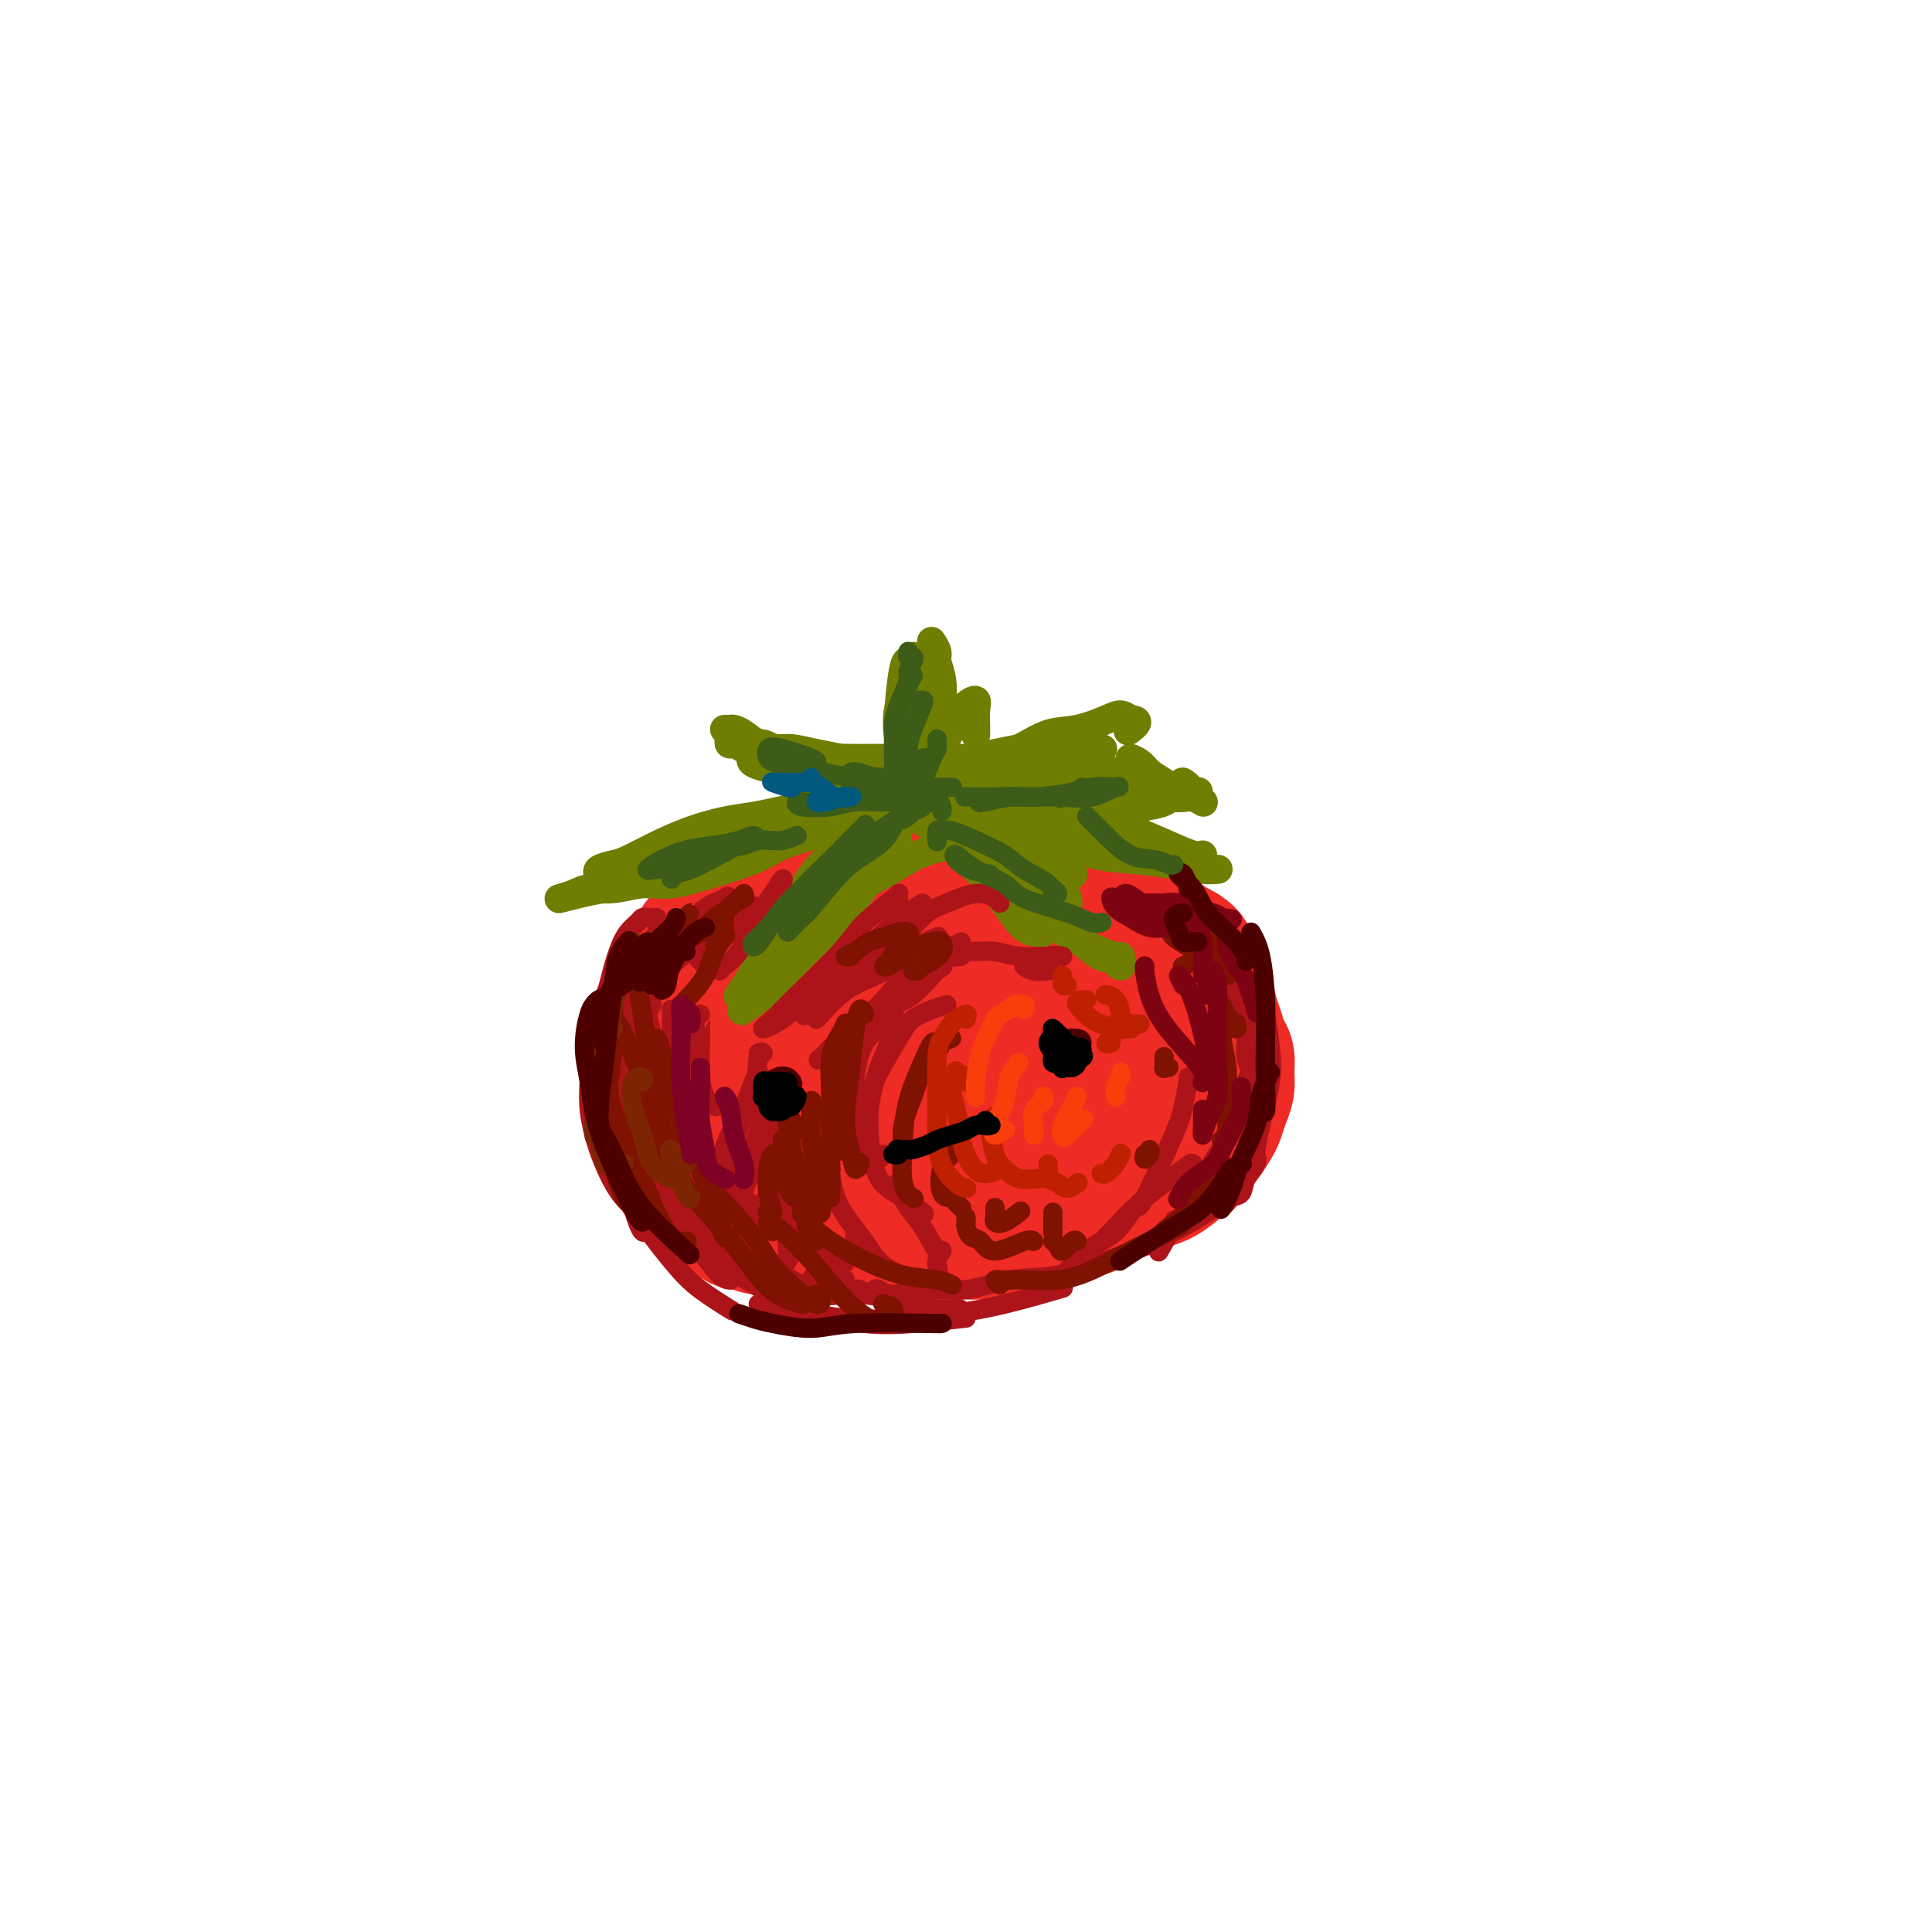 <svg viewBox='0 0 400 400' version='1.1' xmlns='http://www.w3.org/2000/svg' xmlns:xlink='http://www.w3.org/1999/xlink'><g fill='none' stroke='rgb(238,43,36)' stroke-width='28' stroke-linecap='round' stroke-linejoin='round'><path d='M164,186c-0.446,-0.001 -0.892,-0.001 -1,0c-0.108,0.001 0.123,0.004 0,0c-0.123,-0.004 -0.600,-0.015 -1,0c-0.400,0.015 -0.722,0.055 -1,0c-0.278,-0.055 -0.511,-0.204 -1,0c-0.489,0.204 -1.234,0.763 -2,1c-0.766,0.237 -1.552,0.153 -2,0c-0.448,-0.153 -0.558,-0.375 -1,0c-0.442,0.375 -1.217,1.347 -2,2c-0.783,0.653 -1.576,0.986 -2,1c-0.424,0.014 -0.481,-0.291 -1,0c-0.519,0.291 -1.501,1.176 -2,2c-0.499,0.824 -0.515,1.586 -1,2c-0.485,0.414 -1.439,0.481 -2,1c-0.561,0.519 -0.728,1.489 -1,2c-0.272,0.511 -0.649,0.564 -1,1c-0.351,0.436 -0.675,1.256 -1,2c-0.325,0.744 -0.650,1.412 -1,2c-0.350,0.588 -0.723,1.097 -1,2c-0.277,0.903 -0.456,2.199 -1,3c-0.544,0.801 -1.452,1.105 -2,2c-0.548,0.895 -0.735,2.379 -1,3c-0.265,0.621 -0.607,0.378 -1,1c-0.393,0.622 -0.837,2.109 -1,3c-0.163,0.891 -0.044,1.187 0,2c0.044,0.813 0.015,2.143 0,3c-0.015,0.857 -0.015,1.241 0,2c0.015,0.759 0.045,1.894 0,3c-0.045,1.106 -0.166,2.182 0,3c0.166,0.818 0.619,1.376 1,2c0.381,0.624 0.691,1.312 1,2'/><path d='M136,233c0.566,2.907 0.981,1.674 1,2c0.019,0.326 -0.357,2.210 0,3c0.357,0.790 1.447,0.487 2,1c0.553,0.513 0.570,1.843 1,3c0.430,1.157 1.274,2.140 2,3c0.726,0.860 1.335,1.597 2,2c0.665,0.403 1.386,0.471 2,1c0.614,0.529 1.122,1.519 2,2c0.878,0.481 2.125,0.453 3,1c0.875,0.547 1.379,1.667 2,2c0.621,0.333 1.359,-0.122 2,0c0.641,0.122 1.187,0.821 2,1c0.813,0.179 1.895,-0.162 3,0c1.105,0.162 2.234,0.828 3,1c0.766,0.172 1.170,-0.150 2,0c0.830,0.150 2.085,0.772 3,1c0.915,0.228 1.489,0.061 2,0c0.511,-0.061 0.959,-0.016 2,0c1.041,0.016 2.676,0.004 4,0c1.324,-0.004 2.335,-0.000 3,0c0.665,0.000 0.982,-0.004 2,0c1.018,0.004 2.737,0.015 4,0c1.263,-0.015 2.070,-0.057 3,0c0.930,0.057 1.981,0.212 3,0c1.019,-0.212 2.005,-0.793 3,-1c0.995,-0.207 1.999,-0.041 3,0c1.001,0.041 2.000,-0.041 3,0c1.000,0.041 2.000,0.207 3,0c1.000,-0.207 2.000,-0.786 3,-1c1.000,-0.214 2.000,-0.061 3,0c1.000,0.061 2.000,0.031 3,0'/><path d='M212,254c7.642,-0.489 4.746,-0.712 4,-1c-0.746,-0.288 0.656,-0.640 2,-1c1.344,-0.360 2.629,-0.726 4,-1c1.371,-0.274 2.828,-0.455 4,-1c1.172,-0.545 2.060,-1.455 3,-2c0.940,-0.545 1.932,-0.726 3,-1c1.068,-0.274 2.211,-0.639 3,-1c0.789,-0.361 1.222,-0.716 2,-1c0.778,-0.284 1.899,-0.498 3,-1c1.101,-0.502 2.183,-1.293 3,-2c0.817,-0.707 1.371,-1.329 2,-2c0.629,-0.671 1.334,-1.390 2,-2c0.666,-0.610 1.293,-1.111 2,-2c0.707,-0.889 1.496,-2.166 2,-3c0.504,-0.834 0.724,-1.224 1,-2c0.276,-0.776 0.607,-1.936 1,-3c0.393,-1.064 0.848,-2.031 1,-3c0.152,-0.969 -0.001,-1.938 0,-3c0.001,-1.062 0.155,-2.217 0,-3c-0.155,-0.783 -0.618,-1.196 -1,-2c-0.382,-0.804 -0.684,-2.000 -1,-3c-0.316,-1.000 -0.646,-1.805 -1,-3c-0.354,-1.195 -0.731,-2.781 -1,-4c-0.269,-1.219 -0.431,-2.070 -1,-3c-0.569,-0.930 -1.545,-1.940 -2,-3c-0.455,-1.060 -0.390,-2.171 -1,-3c-0.610,-0.829 -1.896,-1.377 -3,-2c-1.104,-0.623 -2.028,-1.322 -3,-2c-0.972,-0.678 -1.992,-1.336 -3,-2c-1.008,-0.664 -2.002,-1.332 -3,-2c-0.998,-0.668 -1.999,-1.334 -3,-2'/><path d='M231,188c-3.035,-1.665 -3.123,-0.827 -4,-1c-0.877,-0.173 -2.544,-1.357 -4,-2c-1.456,-0.643 -2.703,-0.747 -4,-1c-1.297,-0.253 -2.646,-0.656 -4,-1c-1.354,-0.344 -2.715,-0.629 -4,-1c-1.285,-0.371 -2.495,-0.829 -4,-1c-1.505,-0.171 -3.305,-0.057 -5,0c-1.695,0.057 -3.285,0.057 -5,0c-1.715,-0.057 -3.557,-0.171 -5,0c-1.443,0.171 -2.489,0.626 -4,1c-1.511,0.374 -3.488,0.667 -5,1c-1.512,0.333 -2.560,0.706 -4,1c-1.440,0.294 -3.274,0.509 -5,1c-1.726,0.491 -3.346,1.260 -5,2c-1.654,0.740 -3.344,1.453 -5,2c-1.656,0.547 -3.279,0.928 -5,2c-1.721,1.072 -3.540,2.836 -5,4c-1.460,1.164 -2.560,1.727 -4,3c-1.440,1.273 -3.219,3.255 -4,5c-0.781,1.745 -0.562,3.253 -1,5c-0.438,1.747 -1.531,3.734 -2,6c-0.469,2.266 -0.314,4.812 0,7c0.314,2.188 0.788,4.017 2,6c1.212,1.983 3.163,4.120 5,6c1.837,1.880 3.560,3.501 6,5c2.440,1.499 5.596,2.874 9,4c3.404,1.126 7.056,2.003 11,2c3.944,-0.003 8.181,-0.888 13,-2c4.819,-1.112 10.221,-2.453 14,-3c3.779,-0.547 5.937,-0.299 9,-1c3.063,-0.701 7.032,-2.350 11,-4'/><path d='M223,234c9.061,-2.299 8.214,-3.047 9,-5c0.786,-1.953 3.204,-5.111 4,-7c0.796,-1.889 -0.029,-2.510 -1,-4c-0.971,-1.490 -2.089,-3.848 -4,-6c-1.911,-2.152 -4.616,-4.098 -8,-6c-3.384,-1.902 -7.447,-3.761 -12,-5c-4.553,-1.239 -9.594,-1.860 -14,-2c-4.406,-0.140 -8.176,0.199 -12,1c-3.824,0.801 -7.704,2.063 -11,4c-3.296,1.937 -6.010,4.551 -8,7c-1.990,2.449 -3.258,4.735 -4,7c-0.742,2.265 -0.958,4.509 0,7c0.958,2.491 3.091,5.228 6,7c2.909,1.772 6.593,2.578 10,3c3.407,0.422 6.537,0.458 10,0c3.463,-0.458 7.261,-1.411 11,-3c3.739,-1.589 7.421,-3.813 10,-6c2.579,-2.187 4.056,-4.336 5,-6c0.944,-1.664 1.354,-2.843 1,-4c-0.354,-1.157 -1.474,-2.293 -3,-3c-1.526,-0.707 -3.458,-0.984 -6,-1c-2.542,-0.016 -5.694,0.228 -8,1c-2.306,0.772 -3.765,2.072 -5,3c-1.235,0.928 -2.246,1.484 -2,2c0.246,0.516 1.749,0.993 3,1c1.251,0.007 2.250,-0.457 4,-1c1.750,-0.543 4.251,-1.165 6,-2c1.749,-0.835 2.747,-1.884 4,-3c1.253,-1.116 2.760,-2.301 3,-3c0.240,-0.699 -0.789,-0.914 -2,-1c-1.211,-0.086 -2.606,-0.043 -4,0'/><path d='M205,209c-2.191,-0.020 -4.668,0.430 -7,1c-2.332,0.570 -4.520,1.261 -7,2c-2.480,0.739 -5.254,1.525 -8,2c-2.746,0.475 -5.465,0.637 -8,1c-2.535,0.363 -4.886,0.926 -7,1c-2.114,0.074 -3.991,-0.342 -6,-1c-2.009,-0.658 -4.150,-1.558 -5,-2c-0.850,-0.442 -0.410,-0.426 -1,-1c-0.590,-0.574 -2.211,-1.739 -3,-3c-0.789,-1.261 -0.748,-2.617 -1,-4c-0.252,-1.383 -0.797,-2.793 -1,-4c-0.203,-1.207 -0.062,-2.210 0,-3c0.062,-0.790 0.047,-1.366 0,-2c-0.047,-0.634 -0.126,-1.325 0,-2c0.126,-0.675 0.456,-1.335 1,-2c0.544,-0.665 1.304,-1.333 2,-2c0.696,-0.667 1.330,-1.331 2,-2c0.670,-0.669 1.376,-1.344 2,-2c0.624,-0.656 1.166,-1.294 2,-2c0.834,-0.706 1.959,-1.482 3,-2c1.041,-0.518 1.996,-0.780 3,-1c1.004,-0.220 2.056,-0.399 3,-1c0.944,-0.601 1.781,-1.624 3,-2c1.219,-0.376 2.820,-0.105 4,0c1.180,0.105 1.938,0.043 3,0c1.062,-0.043 2.428,-0.067 4,0c1.572,0.067 3.349,0.225 5,0c1.651,-0.225 3.174,-0.834 5,-1c1.826,-0.166 3.953,0.109 5,1c1.047,0.891 1.013,2.397 1,3c-0.013,0.603 -0.007,0.301 0,0'/></g>
<g fill='none' stroke='rgb(111,126,1)' stroke-width='6' stroke-linecap='round' stroke-linejoin='round'><path d='M186,164c0.000,0.605 0.001,1.209 0,1c-0.001,-0.209 -0.002,-1.233 0,-2c0.002,-0.767 0.008,-1.278 0,-2c-0.008,-0.722 -0.030,-1.654 0,-3c0.030,-1.346 0.113,-3.107 0,-5c-0.113,-1.893 -0.422,-3.920 0,-6c0.422,-2.080 1.575,-4.214 2,-5c0.425,-0.786 0.121,-0.225 0,0c-0.121,0.225 -0.061,0.112 0,0'/><path d='M191,163c-0.846,0.022 -1.693,0.045 -2,0c-0.307,-0.045 -0.076,-0.156 0,-1c0.076,-0.844 -0.005,-2.419 0,-4c0.005,-1.581 0.096,-3.166 0,-5c-0.096,-1.834 -0.379,-3.917 0,-6c0.379,-2.083 1.421,-4.167 2,-6c0.579,-1.833 0.694,-3.417 1,-4c0.306,-0.583 0.802,-0.167 1,0c0.198,0.167 0.099,0.083 0,0'/><path d='M190,165c-0.454,-0.028 -0.909,-0.056 -1,0c-0.091,0.056 0.181,0.196 0,0c-0.181,-0.196 -0.816,-0.729 -1,-1c-0.184,-0.271 0.084,-0.279 0,-2c-0.084,-1.721 -0.521,-5.154 -1,-7c-0.479,-1.846 -1.000,-2.106 -1,-5c0.000,-2.894 0.522,-8.422 1,-11c0.478,-2.578 0.912,-2.207 1,-2c0.088,0.207 -0.169,0.248 0,0c0.169,-0.248 0.762,-0.785 1,-1c0.238,-0.215 0.119,-0.107 0,0'/><path d='M193,133c-0.121,-0.188 -0.243,-0.376 0,0c0.243,0.376 0.850,1.316 1,2c0.150,0.684 -0.156,1.111 0,2c0.156,0.889 0.774,2.238 1,4c0.226,1.762 0.061,3.936 0,5c-0.061,1.064 -0.017,1.018 0,1c0.017,-0.018 0.009,-0.009 0,0'/><path d='M193,155c0.000,-0.422 0.000,-0.844 0,-1c0.000,-0.156 0.000,-0.044 0,0c0.000,0.044 0.000,0.022 0,0'/><path d='M194,149c0.202,-0.480 0.404,-0.959 0,0c-0.404,0.959 -1.415,3.357 -2,5c-0.585,1.643 -0.745,2.531 -1,4c-0.255,1.469 -0.604,3.517 -1,5c-0.396,1.483 -0.837,2.399 -1,3c-0.163,0.601 -0.046,0.886 0,1c0.046,0.114 0.023,0.057 0,0'/><path d='M189,164c0.095,0.112 0.191,0.224 0,0c-0.191,-0.224 -0.668,-0.784 -1,-1c-0.332,-0.216 -0.519,-0.089 -1,0c-0.481,0.089 -1.257,0.140 -2,0c-0.743,-0.140 -1.453,-0.471 -2,-1c-0.547,-0.529 -0.930,-1.256 -2,-2c-1.070,-0.744 -2.827,-1.505 -4,-2c-1.173,-0.495 -1.763,-0.723 -3,-1c-1.237,-0.277 -3.122,-0.603 -5,-1c-1.878,-0.397 -3.750,-0.867 -5,-1c-1.250,-0.133 -1.879,0.069 -3,0c-1.121,-0.069 -2.735,-0.411 -4,-1c-1.265,-0.589 -2.182,-1.426 -3,-2c-0.818,-0.574 -1.539,-0.886 -2,-1c-0.461,-0.114 -0.663,-0.031 -1,0c-0.337,0.031 -0.811,0.009 -1,0c-0.189,-0.009 -0.095,-0.004 0,0'/><path d='M151,153c-0.070,0.442 -0.141,0.883 0,1c0.141,0.117 0.493,-0.092 1,0c0.507,0.092 1.167,0.485 2,1c0.833,0.515 1.838,1.154 3,2c1.162,0.846 2.480,1.901 4,3c1.520,1.099 3.242,2.242 5,3c1.758,0.758 3.554,1.131 5,2c1.446,0.869 2.543,2.234 4,3c1.457,0.766 3.273,0.933 4,1c0.727,0.067 0.363,0.033 0,0'/><path d='M160,157c-0.230,0.001 -0.460,0.003 -1,0c-0.540,-0.003 -1.388,-0.010 -2,0c-0.612,0.010 -0.986,0.035 -1,0c-0.014,-0.035 0.332,-0.132 1,0c0.668,0.132 1.657,0.493 3,1c1.343,0.507 3.039,1.159 5,2c1.961,0.841 4.186,1.872 6,3c1.814,1.128 3.218,2.354 5,3c1.782,0.646 3.941,0.712 5,1c1.059,0.288 1.017,0.796 1,1c-0.017,0.204 -0.008,0.102 0,0'/><path d='M182,168c-1.115,-0.120 -2.230,-0.239 -3,0c-0.770,0.239 -1.193,0.837 -2,1c-0.807,0.163 -1.996,-0.108 -3,0c-1.004,0.108 -1.822,0.594 -3,1c-1.178,0.406 -2.715,0.731 -4,1c-1.285,0.269 -2.316,0.480 -4,1c-1.684,0.520 -4.020,1.347 -6,2c-1.980,0.653 -3.603,1.131 -6,2c-2.397,0.869 -5.567,2.131 -8,3c-2.433,0.869 -4.127,1.347 -6,2c-1.873,0.653 -3.923,1.481 -6,2c-2.077,0.519 -4.181,0.728 -6,1c-1.819,0.272 -3.354,0.606 -5,1c-1.646,0.394 -3.404,0.848 -4,1c-0.596,0.152 -0.030,0.003 0,0c0.030,-0.003 -0.475,0.139 0,0c0.475,-0.139 1.930,-0.558 3,-1c1.070,-0.442 1.755,-0.908 3,-1c1.245,-0.092 3.049,0.191 5,0c1.951,-0.191 4.050,-0.856 6,-1c1.950,-0.144 3.753,0.232 6,0c2.247,-0.232 4.939,-1.074 8,-2c3.061,-0.926 6.491,-1.937 9,-3c2.509,-1.063 4.098,-2.180 6,-3c1.902,-0.820 4.118,-1.344 6,-2c1.882,-0.656 3.430,-1.446 4,-2c0.570,-0.554 0.163,-0.873 0,-1c-0.163,-0.127 -0.081,-0.064 0,0'/><path d='M168,167c-0.394,-0.088 -0.788,-0.176 -2,0c-1.212,0.176 -3.242,0.616 -5,1c-1.758,0.384 -3.244,0.712 -5,1c-1.756,0.288 -3.781,0.535 -6,1c-2.219,0.465 -4.630,1.147 -7,2c-2.370,0.853 -4.698,1.879 -7,3c-2.302,1.121 -4.578,2.339 -6,3c-1.422,0.661 -1.989,0.765 -3,1c-1.011,0.235 -2.464,0.602 -3,1c-0.536,0.398 -0.153,0.828 0,1c0.153,0.172 0.077,0.086 0,0'/><path d='M187,146c0.844,-0.733 1.689,-1.467 2,-2c0.311,-0.533 0.089,-0.867 0,-1c-0.089,-0.133 -0.044,-0.067 0,0'/><path d='M193,140c0.309,-0.254 0.618,-0.508 1,0c0.382,0.508 0.835,1.777 1,3c0.165,1.223 0.040,2.398 0,4c-0.040,1.602 0.004,3.631 0,5c-0.004,1.369 -0.057,2.080 0,3c0.057,0.920 0.225,2.050 0,3c-0.225,0.950 -0.844,1.718 -1,2c-0.156,0.282 0.150,0.076 0,0c-0.150,-0.076 -0.757,-0.022 -1,0c-0.243,0.022 -0.121,0.011 0,0'/><path d='M192,158c-0.001,-0.146 -0.002,-0.292 0,0c0.002,0.292 0.008,1.021 0,2c-0.008,0.979 -0.029,2.208 0,3c0.029,0.792 0.109,1.149 0,1c-0.109,-0.149 -0.406,-0.802 0,-2c0.406,-1.198 1.514,-2.939 2,-4c0.486,-1.061 0.351,-1.442 1,-3c0.649,-1.558 2.083,-4.293 3,-6c0.917,-1.707 1.318,-2.387 2,-3c0.682,-0.613 1.647,-1.159 2,-1c0.353,0.159 0.095,1.022 0,2c-0.095,0.978 -0.025,2.071 0,3c0.025,0.929 0.007,1.694 0,2c-0.007,0.306 -0.004,0.153 0,0'/><path d='M196,161c0.408,-0.364 0.815,-0.728 1,-1c0.185,-0.272 0.147,-0.452 1,-1c0.853,-0.548 2.598,-1.462 4,-2c1.402,-0.538 2.461,-0.698 4,-1c1.539,-0.302 3.558,-0.746 5,-1c1.442,-0.254 2.306,-0.317 4,0c1.694,0.317 4.217,1.013 6,1c1.783,-0.013 2.826,-0.734 4,-1c1.174,-0.266 2.478,-0.076 3,0c0.522,0.076 0.261,0.038 0,0'/><path d='M194,165c-1.337,-0.312 -2.674,-0.623 -3,-1c-0.326,-0.377 0.359,-0.818 1,-1c0.641,-0.182 1.236,-0.105 2,0c0.764,0.105 1.695,0.237 4,0c2.305,-0.237 5.984,-0.845 8,-1c2.016,-0.155 2.368,0.143 4,0c1.632,-0.143 4.543,-0.725 7,-1c2.457,-0.275 4.458,-0.242 6,0c1.542,0.242 2.623,0.692 4,1c1.377,0.308 3.049,0.474 4,1c0.951,0.526 1.179,1.411 1,2c-0.179,0.589 -0.765,0.883 -1,1c-0.235,0.117 -0.117,0.059 0,0'/><path d='M184,171c-0.113,0.143 -0.226,0.286 -1,0c-0.774,-0.286 -2.208,-1.000 -3,-1c-0.792,0.000 -0.940,0.714 -1,1c-0.060,0.286 -0.030,0.143 0,0'/><path d='M177,171c0.089,-0.055 0.179,-0.109 0,0c-0.179,0.109 -0.626,0.383 -1,1c-0.374,0.617 -0.675,1.577 -1,2c-0.325,0.423 -0.675,0.309 -1,1c-0.325,0.691 -0.626,2.186 -1,3c-0.374,0.814 -0.821,0.947 -1,1c-0.179,0.053 -0.089,0.027 0,0'/><path d='M185,166c-0.294,-0.265 -0.588,-0.530 -1,0c-0.412,0.530 -0.942,1.855 -2,3c-1.058,1.145 -2.643,2.111 -4,3c-1.357,0.889 -2.487,1.702 -4,3c-1.513,1.298 -3.411,3.080 -5,5c-1.589,1.920 -2.871,3.979 -4,6c-1.129,2.021 -2.107,4.006 -3,6c-0.893,1.994 -1.702,3.998 -2,5c-0.298,1.002 -0.085,1.000 0,1c0.085,-0.000 0.043,-0.000 0,0'/><path d='M191,168c-0.257,-0.918 -0.514,-1.836 -1,-2c-0.486,-0.164 -1.202,0.425 -2,1c-0.798,0.575 -1.679,1.135 -3,2c-1.321,0.865 -3.081,2.036 -5,4c-1.919,1.964 -3.998,4.720 -6,7c-2.002,2.280 -3.927,4.082 -6,6c-2.073,1.918 -4.293,3.950 -6,6c-1.707,2.050 -2.902,4.118 -4,6c-1.098,1.882 -2.098,3.577 -3,5c-0.902,1.423 -1.704,2.576 -2,3c-0.296,0.424 -0.084,0.121 0,0c0.084,-0.121 0.042,-0.061 0,0'/><path d='M183,173c0.714,-0.379 1.427,-0.758 2,-1c0.573,-0.242 1.005,-0.348 1,0c-0.005,0.348 -0.446,1.151 -1,2c-0.554,0.849 -1.221,1.745 -2,3c-0.779,1.255 -1.670,2.870 -3,5c-1.330,2.130 -3.100,4.774 -5,7c-1.900,2.226 -3.932,4.033 -6,6c-2.068,1.967 -4.173,4.094 -6,6c-1.827,1.906 -3.377,3.590 -5,5c-1.623,1.410 -3.321,2.546 -4,3c-0.679,0.454 -0.340,0.227 0,0'/><path d='M188,168c0.286,0.054 0.572,0.107 1,0c0.428,-0.107 0.997,-0.376 2,0c1.003,0.376 2.438,1.397 3,2c0.562,0.603 0.250,0.789 1,2c0.750,1.211 2.561,3.449 4,5c1.439,1.551 2.505,2.416 4,4c1.495,1.584 3.420,3.889 5,6c1.580,2.111 2.815,4.030 4,5c1.185,0.970 2.319,0.992 3,1c0.681,0.008 0.909,0.002 1,0c0.091,-0.002 0.046,-0.001 0,0'/><path d='M193,170c-0.792,-0.498 -1.583,-0.996 -2,-1c-0.417,-0.004 -0.459,0.487 0,1c0.459,0.513 1.419,1.050 3,2c1.581,0.950 3.785,2.314 6,4c2.215,1.686 4.442,3.695 7,6c2.558,2.305 5.446,4.905 8,7c2.554,2.095 4.776,3.686 7,5c2.224,1.314 4.452,2.352 6,3c1.548,0.648 2.415,0.906 3,1c0.585,0.094 0.888,0.025 1,0c0.112,-0.025 0.032,-0.007 0,0c-0.032,0.007 -0.016,0.004 0,0'/><path d='M198,169c-0.116,0.177 -0.232,0.354 -1,0c-0.768,-0.354 -2.186,-1.241 -3,-2c-0.814,-0.759 -1.022,-1.392 -1,-1c0.022,0.392 0.273,1.808 1,3c0.727,1.192 1.929,2.158 4,4c2.071,1.842 5.011,4.559 8,7c2.989,2.441 6.028,4.606 9,7c2.972,2.394 5.879,5.016 8,7c2.121,1.984 3.458,3.330 5,4c1.542,0.670 3.290,0.664 4,1c0.710,0.336 0.384,1.014 0,1c-0.384,-0.014 -0.824,-0.718 -1,-1c-0.176,-0.282 -0.088,-0.141 0,0'/><path d='M208,179c-2.896,-2.258 -5.791,-4.516 -8,-6c-2.209,-1.484 -3.731,-2.194 -5,-3c-1.269,-0.806 -2.284,-1.710 -3,-2c-0.716,-0.290 -1.132,0.032 -1,0c0.132,-0.032 0.811,-0.418 2,0c1.189,0.418 2.886,1.639 5,3c2.114,1.361 4.643,2.863 7,4c2.357,1.137 4.540,1.909 7,3c2.460,1.091 5.195,2.502 7,3c1.805,0.498 2.680,0.082 3,0c0.320,-0.082 0.086,0.170 0,0c-0.086,-0.170 -0.025,-0.763 0,-1c0.025,-0.237 0.012,-0.119 0,0'/><path d='M204,170c-2.421,-1.608 -4.841,-3.217 -6,-4c-1.159,-0.783 -1.056,-0.741 -1,-1c0.056,-0.259 0.067,-0.821 1,-1c0.933,-0.179 2.789,0.024 5,0c2.211,-0.024 4.779,-0.274 7,0c2.221,0.274 4.097,1.072 7,2c2.903,0.928 6.834,1.986 10,3c3.166,1.014 5.567,1.984 8,3c2.433,1.016 4.900,2.076 7,3c2.100,0.924 3.835,1.710 5,2c1.165,0.290 1.762,0.083 2,0c0.238,-0.083 0.119,-0.041 0,0'/><path d='M202,165c-1.455,0.478 -2.910,0.957 -4,1c-1.090,0.043 -1.815,-0.348 -2,0c-0.185,0.348 0.171,1.435 1,2c0.829,0.565 2.133,0.610 4,1c1.867,0.390 4.297,1.127 7,2c2.703,0.873 5.679,1.884 9,3c3.321,1.116 6.989,2.338 10,3c3.011,0.662 5.367,0.766 8,1c2.633,0.234 5.543,0.599 8,1c2.457,0.401 4.462,0.840 6,1c1.538,0.160 2.608,0.043 3,0c0.392,-0.043 0.106,-0.012 0,0c-0.106,0.012 -0.030,0.003 0,0c0.030,-0.003 0.015,-0.002 0,0'/><path d='M198,160c-0.488,-0.322 -0.976,-0.644 -1,-1c-0.024,-0.356 0.415,-0.747 1,-1c0.585,-0.253 1.315,-0.370 2,0c0.685,0.370 1.326,1.226 3,2c1.674,0.774 4.382,1.465 7,2c2.618,0.535 5.145,0.915 8,1c2.855,0.085 6.037,-0.125 9,0c2.963,0.125 5.708,0.583 8,1c2.292,0.417 4.130,0.792 6,1c1.870,0.208 3.773,0.248 5,0c1.227,-0.248 1.779,-0.785 2,-1c0.221,-0.215 0.110,-0.107 0,0'/><path d='M219,159c-0.707,0.078 -1.414,0.156 -2,0c-0.586,-0.156 -1.052,-0.546 -1,-1c0.052,-0.454 0.620,-0.973 2,-1c1.380,-0.027 3.571,0.438 6,1c2.429,0.563 5.094,1.223 7,2c1.906,0.777 3.052,1.671 4,2c0.948,0.329 1.700,0.094 2,0c0.300,-0.094 0.150,-0.047 0,0'/><path d='M179,172c-1.402,-0.423 -2.804,-0.847 -4,-1c-1.196,-0.153 -2.186,-0.037 -3,0c-0.814,0.037 -1.452,-0.005 -2,0c-0.548,0.005 -1.004,0.057 -2,0c-0.996,-0.057 -2.530,-0.222 -4,0c-1.470,0.222 -2.875,0.830 -4,1c-1.125,0.170 -1.969,-0.097 -3,0c-1.031,0.097 -2.248,0.560 -3,1c-0.752,0.440 -1.039,0.858 -1,1c0.039,0.142 0.404,0.007 1,0c0.596,-0.007 1.424,0.115 3,0c1.576,-0.115 3.901,-0.466 6,-1c2.099,-0.534 3.973,-1.250 6,-2c2.027,-0.750 4.207,-1.533 6,-2c1.793,-0.467 3.199,-0.617 4,-1c0.801,-0.383 0.996,-1.001 1,-1c0.004,0.001 -0.182,0.619 -1,1c-0.818,0.381 -2.268,0.526 -4,1c-1.732,0.474 -3.748,1.276 -6,2c-2.252,0.724 -4.741,1.368 -7,2c-2.259,0.632 -4.289,1.251 -7,2c-2.711,0.749 -6.102,1.627 -8,2c-1.898,0.373 -2.302,0.241 -4,1c-1.698,0.759 -4.691,2.409 -6,3c-1.309,0.591 -0.933,0.124 -1,0c-0.067,-0.124 -0.578,0.095 0,0c0.578,-0.095 2.243,-0.503 4,-1c1.757,-0.497 3.605,-1.082 6,-2c2.395,-0.918 5.337,-2.170 8,-3c2.663,-0.830 5.047,-1.237 8,-2c2.953,-0.763 6.477,-1.881 10,-3'/><path d='M172,170c6.862,-2.106 6.518,-1.871 8,-2c1.482,-0.129 4.791,-0.622 7,-1c2.209,-0.378 3.318,-0.640 4,-1c0.682,-0.360 0.938,-0.818 1,-1c0.062,-0.182 -0.070,-0.090 -1,0c-0.930,0.090 -2.657,0.176 -4,0c-1.343,-0.176 -2.302,-0.614 -4,-1c-1.698,-0.386 -4.135,-0.718 -6,-1c-1.865,-0.282 -3.159,-0.513 -5,-1c-1.841,-0.487 -4.230,-1.231 -6,-2c-1.770,-0.769 -2.920,-1.565 -4,-2c-1.080,-0.435 -2.091,-0.509 -3,-1c-0.909,-0.491 -1.717,-1.397 -2,-2c-0.283,-0.603 -0.043,-0.902 0,-1c0.043,-0.098 -0.113,0.005 0,0c0.113,-0.005 0.494,-0.119 1,0c0.506,0.119 1.136,0.469 2,1c0.864,0.531 1.962,1.242 3,2c1.038,0.758 2.017,1.563 3,2c0.983,0.437 1.972,0.505 3,1c1.028,0.495 2.097,1.416 3,2c0.903,0.584 1.642,0.829 2,1c0.358,0.171 0.336,0.267 0,0c-0.336,-0.267 -0.987,-0.897 -2,-1c-1.013,-0.103 -2.390,0.323 -4,0c-1.610,-0.323 -3.454,-1.393 -5,-2c-1.546,-0.607 -2.796,-0.751 -4,-1c-1.204,-0.249 -2.364,-0.603 -3,-1c-0.636,-0.397 -0.748,-0.838 0,-1c0.748,-0.162 2.357,-0.046 4,0c1.643,0.046 3.322,0.023 5,0'/><path d='M165,157c3.025,-0.155 6.086,-0.041 9,0c2.914,0.041 5.680,0.011 9,0c3.320,-0.011 7.192,-0.003 11,0c3.808,0.003 7.550,0.001 11,0c3.450,-0.001 6.607,-0.001 9,0c2.393,0.001 4.023,0.004 5,0c0.977,-0.004 1.302,-0.014 2,0c0.698,0.014 1.769,0.052 2,0c0.231,-0.052 -0.379,-0.194 -1,0c-0.621,0.194 -1.254,0.725 -2,1c-0.746,0.275 -1.605,0.294 -2,0c-0.395,-0.294 -0.324,-0.902 0,-1c0.324,-0.098 0.903,0.316 2,0c1.097,-0.316 2.714,-1.360 4,-2c1.286,-0.640 2.242,-0.876 2,-1c-0.242,-0.124 -1.682,-0.135 -3,0c-1.318,0.135 -2.515,0.415 -4,1c-1.485,0.585 -3.257,1.474 -5,2c-1.743,0.526 -3.458,0.688 -5,1c-1.542,0.312 -2.911,0.772 -4,1c-1.089,0.228 -1.899,0.222 -2,0c-0.101,-0.222 0.508,-0.660 1,-1c0.492,-0.340 0.866,-0.581 2,-1c1.134,-0.419 3.028,-1.017 5,-2c1.972,-0.983 4.023,-2.352 6,-3c1.977,-0.648 3.880,-0.576 6,-1c2.120,-0.424 4.455,-1.345 6,-2c1.545,-0.655 2.298,-1.044 3,-1c0.702,0.044 1.351,0.522 2,1'/><path d='M234,149c2.644,-0.022 0.756,1.422 0,2c-0.756,0.578 -0.378,0.289 0,0'/><path d='M186,175c-0.687,0.367 -1.374,0.733 -3,2c-1.626,1.267 -4.190,3.433 -6,5c-1.810,1.567 -2.864,2.535 -5,5c-2.136,2.465 -5.353,6.427 -7,8c-1.647,1.573 -1.726,0.758 -2,1c-0.274,0.242 -0.745,1.541 -1,2c-0.255,0.459 -0.295,0.078 0,0c0.295,-0.078 0.923,0.146 2,-1c1.077,-1.146 2.601,-3.661 4,-5c1.399,-1.339 2.671,-1.502 4,-3c1.329,-1.498 2.715,-4.330 4,-6c1.285,-1.670 2.467,-2.179 3,-3c0.533,-0.821 0.415,-1.953 0,-2c-0.415,-0.047 -1.127,0.991 -2,2c-0.873,1.009 -1.908,1.988 -3,3c-1.092,1.012 -2.241,2.057 -3,3c-0.759,0.943 -1.129,1.784 -1,2c0.129,0.216 0.755,-0.194 2,-1c1.245,-0.806 3.108,-2.010 5,-3c1.892,-0.990 3.814,-1.767 6,-3c2.186,-1.233 4.636,-2.921 7,-4c2.364,-1.079 4.643,-1.548 7,-2c2.357,-0.452 4.793,-0.886 7,-1c2.207,-0.114 4.185,0.091 6,1c1.815,0.909 3.468,2.521 5,4c1.532,1.479 2.945,2.825 4,4c1.055,1.175 1.752,2.180 2,3c0.248,0.820 0.046,1.457 0,2c-0.046,0.543 0.065,0.992 0,1c-0.065,0.008 -0.304,-0.426 -1,-1c-0.696,-0.574 -1.848,-1.287 -3,-2'/><path d='M217,186c-1.595,-1.024 -3.584,-2.084 -5,-3c-1.416,-0.916 -2.259,-1.688 -4,-3c-1.741,-1.312 -4.381,-3.165 -6,-5c-1.619,-1.835 -2.218,-3.652 -3,-5c-0.782,-1.348 -1.747,-2.227 -2,-3c-0.253,-0.773 0.205,-1.441 1,-2c0.795,-0.559 1.926,-1.007 3,-1c1.074,0.007 2.090,0.471 4,1c1.910,0.529 4.715,1.122 7,2c2.285,0.878 4.049,2.040 6,3c1.951,0.960 4.087,1.717 6,2c1.913,0.283 3.602,0.091 5,0c1.398,-0.091 2.505,-0.082 3,0c0.495,0.082 0.379,0.236 0,0c-0.379,-0.236 -1.019,-0.862 -2,-1c-0.981,-0.138 -2.301,0.211 -4,0c-1.699,-0.211 -3.775,-0.982 -6,-2c-2.225,-1.018 -4.597,-2.284 -6,-3c-1.403,-0.716 -1.837,-0.881 -2,-1c-0.163,-0.119 -0.056,-0.193 1,0c1.056,0.193 3.063,0.652 5,1c1.937,0.348 3.806,0.584 6,1c2.194,0.416 4.712,1.013 7,1c2.288,-0.013 4.347,-0.634 6,-1c1.653,-0.366 2.902,-0.477 4,-1c1.098,-0.523 2.047,-1.460 3,-2c0.953,-0.540 1.910,-0.684 2,-1c0.090,-0.316 -0.689,-0.805 -1,-1c-0.311,-0.195 -0.156,-0.098 0,0'/><path d='M235,158c-0.608,-0.488 -1.216,-0.975 -1,-1c0.216,-0.025 1.254,0.413 2,1c0.746,0.587 1.198,1.324 2,2c0.802,0.676 1.952,1.291 3,2c1.048,0.709 1.994,1.510 3,2c1.006,0.490 2.074,0.667 3,1c0.926,0.333 1.711,0.820 2,1c0.289,0.180 0.083,0.051 0,0c-0.083,-0.051 -0.041,-0.026 0,0'/></g>
<g fill='none' stroke='rgb(173,20,25)' stroke-width='4' stroke-linecap='round' stroke-linejoin='round'><path d='M136,190c-0.335,-0.005 -0.670,-0.011 -1,0c-0.330,0.011 -0.655,0.037 -1,0c-0.345,-0.037 -0.711,-0.138 -1,0c-0.289,0.138 -0.499,0.513 -1,1c-0.501,0.487 -1.291,1.084 -2,2c-0.709,0.916 -1.338,2.151 -2,4c-0.662,1.849 -1.356,4.311 -2,7c-0.644,2.689 -1.237,5.603 -2,9c-0.763,3.397 -1.696,7.275 -2,11c-0.304,3.725 0.022,7.297 1,11c0.978,3.703 2.610,7.535 4,10c1.390,2.465 2.540,3.561 3,4c0.460,0.439 0.230,0.219 0,0'/><path d='M125,207c-0.201,-0.187 -0.403,-0.374 -1,0c-0.597,0.374 -1.590,1.308 -2,3c-0.410,1.692 -0.239,4.140 0,6c0.239,1.860 0.545,3.130 1,6c0.455,2.870 1.059,7.340 2,11c0.941,3.660 2.218,6.508 3,9c0.782,2.492 1.069,4.626 3,8c1.931,3.374 5.507,7.987 8,11c2.493,3.013 3.902,4.427 6,6c2.098,1.573 4.885,3.307 6,4c1.115,0.693 0.557,0.347 0,0'/><path d='M150,261c0.318,0.276 0.637,0.553 1,1c0.363,0.447 0.771,1.066 2,2c1.229,0.934 3.278,2.185 5,3c1.722,0.815 3.118,1.196 5,2c1.882,0.804 4.250,2.033 7,3c2.750,0.967 5.881,1.672 9,2c3.119,0.328 6.224,0.281 10,0c3.776,-0.281 8.222,-0.794 10,-1c1.778,-0.206 0.889,-0.103 0,0'/><path d='M157,270c0.103,-0.091 0.207,-0.181 1,0c0.793,0.181 2.277,0.634 4,1c1.723,0.366 3.686,0.643 6,1c2.314,0.357 4.979,0.792 8,1c3.021,0.208 6.398,0.188 10,0c3.602,-0.188 7.429,-0.545 11,-1c3.571,-0.455 6.884,-1.007 11,-2c4.116,-0.993 9.033,-2.427 11,-3c1.967,-0.573 0.983,-0.287 0,0'/><path d='M181,267c0.245,-0.148 0.491,-0.295 1,0c0.509,0.295 1.283,1.034 3,1c1.717,-0.034 4.379,-0.841 7,-1c2.621,-0.159 5.202,0.331 8,0c2.798,-0.331 5.815,-1.484 9,-2c3.185,-0.516 6.539,-0.394 10,-1c3.461,-0.606 7.030,-1.939 10,-3c2.970,-1.061 5.343,-1.852 8,-3c2.657,-1.148 5.600,-2.655 8,-4c2.400,-1.345 4.257,-2.527 5,-3c0.743,-0.473 0.371,-0.236 0,0'/><path d='M253,249c0.131,0.438 0.263,0.876 0,1c-0.263,0.124 -0.920,-0.067 -1,0c-0.080,0.067 0.417,0.391 1,0c0.583,-0.391 1.252,-1.495 2,-2c0.748,-0.505 1.573,-0.409 2,-1c0.427,-0.591 0.455,-1.870 1,-3c0.545,-1.130 1.608,-2.112 2,-3c0.392,-0.888 0.112,-1.682 0,-2c-0.112,-0.318 -0.056,-0.159 0,0'/><path d='M261,204c-0.087,0.029 -0.173,0.057 0,1c0.173,0.943 0.607,2.800 1,5c0.393,2.200 0.746,4.744 1,7c0.254,2.256 0.408,4.223 0,7c-0.408,2.777 -1.379,6.363 -2,9c-0.621,2.637 -0.892,4.325 -1,5c-0.108,0.675 -0.054,0.338 0,0'/><path d='M137,195c-0.150,0.520 -0.300,1.040 -1,2c-0.700,0.960 -1.951,2.359 -3,4c-1.049,1.641 -1.895,3.525 -3,5c-1.105,1.475 -2.467,2.542 -3,3c-0.533,0.458 -0.236,0.308 0,0c0.236,-0.308 0.410,-0.775 1,-2c0.590,-1.225 1.597,-3.207 2,-4c0.403,-0.793 0.201,-0.396 0,0'/><path d='M136,193c-0.278,0.583 -0.555,1.166 -1,2c-0.445,0.834 -1.057,1.918 -2,3c-0.943,1.082 -2.217,2.163 -3,3c-0.783,0.837 -1.074,1.429 -1,2c0.074,0.571 0.515,1.120 1,1c0.485,-0.120 1.016,-0.911 2,-2c0.984,-1.089 2.421,-2.477 4,-4c1.579,-1.523 3.300,-3.180 5,-5c1.700,-1.820 3.379,-3.804 5,-5c1.621,-1.196 3.184,-1.605 4,-2c0.816,-0.395 0.884,-0.777 0,0c-0.884,0.777 -2.719,2.714 -4,4c-1.281,1.286 -2.006,1.920 -3,3c-0.994,1.080 -2.255,2.604 -3,4c-0.745,1.396 -0.973,2.663 -1,3c-0.027,0.337 0.147,-0.255 1,-1c0.853,-0.745 2.387,-1.641 3,-2c0.613,-0.359 0.307,-0.179 0,0'/><path d='M153,187c-0.043,0.025 -0.085,0.051 0,0c0.085,-0.051 0.299,-0.177 0,0c-0.299,0.177 -1.110,0.657 -2,2c-0.890,1.343 -1.860,3.550 -3,5c-1.140,1.450 -2.452,2.143 -3,3c-0.548,0.857 -0.332,1.879 0,2c0.332,0.121 0.780,-0.658 2,-2c1.220,-1.342 3.213,-3.246 5,-5c1.787,-1.754 3.368,-3.358 4,-4c0.632,-0.642 0.316,-0.321 0,0'/><path d='M162,183c0.124,-0.623 0.247,-1.246 0,-1c-0.247,0.246 -0.865,1.362 -2,3c-1.135,1.638 -2.788,3.798 -4,6c-1.212,2.202 -1.985,4.446 -3,6c-1.015,1.554 -2.273,2.418 -3,3c-0.727,0.582 -0.922,0.880 -1,1c-0.078,0.120 -0.039,0.060 0,0'/><path d='M135,208c-0.437,0.787 -0.873,1.574 -1,2c-0.127,0.426 0.057,0.489 0,2c-0.057,1.511 -0.355,4.468 -1,7c-0.645,2.532 -1.637,4.637 -2,7c-0.363,2.363 -0.098,4.982 0,7c0.098,2.018 0.028,3.434 0,4c-0.028,0.566 -0.014,0.283 0,0'/><path d='M131,218c-0.338,-1.063 -0.677,-2.125 -1,-3c-0.323,-0.875 -0.631,-1.562 -1,-1c-0.369,0.562 -0.800,2.373 -1,5c-0.200,2.627 -0.169,6.070 0,10c0.169,3.930 0.476,8.349 1,12c0.524,3.651 1.264,6.535 2,9c0.736,2.465 1.467,4.510 2,5c0.533,0.490 0.866,-0.574 1,-1c0.134,-0.426 0.067,-0.213 0,0'/><path d='M130,209c-0.124,-0.264 -0.249,-0.528 0,0c0.249,0.528 0.871,1.846 1,4c0.129,2.154 -0.236,5.142 0,9c0.236,3.858 1.072,8.585 2,13c0.928,4.415 1.948,8.517 3,12c1.052,3.483 2.138,6.346 3,8c0.862,1.654 1.501,2.099 2,2c0.499,-0.099 0.857,-0.743 1,-1c0.143,-0.257 0.072,-0.129 0,0'/><path d='M131,222c0.061,-0.313 0.123,-0.626 0,0c-0.123,0.626 -0.430,2.192 0,5c0.430,2.808 1.597,6.857 3,11c1.403,4.143 3.044,8.378 5,12c1.956,3.622 4.229,6.631 6,9c1.771,2.369 3.042,4.099 4,5c0.958,0.901 1.603,0.974 2,1c0.397,0.026 0.547,0.005 0,-1c-0.547,-1.005 -1.792,-2.994 -3,-5c-1.208,-2.006 -2.379,-4.027 -4,-7c-1.621,-2.973 -3.691,-6.896 -5,-10c-1.309,-3.104 -1.857,-5.390 -2,-6c-0.143,-0.610 0.119,0.455 1,2c0.881,1.545 2.382,3.570 4,6c1.618,2.430 3.354,5.266 5,8c1.646,2.734 3.203,5.366 5,7c1.797,1.634 3.834,2.270 5,3c1.166,0.730 1.463,1.554 2,2c0.537,0.446 1.316,0.514 1,0c-0.316,-0.514 -1.725,-1.609 -3,-3c-1.275,-1.391 -2.416,-3.078 -4,-5c-1.584,-1.922 -3.613,-4.079 -5,-6c-1.387,-1.921 -2.134,-3.606 -2,-4c0.134,-0.394 1.147,0.505 2,2c0.853,1.495 1.546,3.588 3,6c1.454,2.412 3.670,5.145 6,7c2.330,1.855 4.775,2.833 7,4c2.225,1.167 4.232,2.523 6,3c1.768,0.477 3.299,0.076 5,0c1.701,-0.076 3.573,0.172 4,0c0.427,-0.172 -0.592,-0.763 -1,-1c-0.408,-0.237 -0.204,-0.118 0,0'/><path d='M133,224c-0.397,-1.940 -0.793,-3.880 -1,-6c-0.207,-2.120 -0.223,-4.421 0,-6c0.223,-1.579 0.685,-2.437 1,-3c0.315,-0.563 0.484,-0.833 1,1c0.516,1.833 1.378,5.769 2,9c0.622,3.231 1.004,5.759 1,8c-0.004,2.241 -0.393,4.197 0,6c0.393,1.803 1.569,3.452 2,4c0.431,0.548 0.116,-0.006 0,-1c-0.116,-0.994 -0.033,-2.427 0,-3c0.033,-0.573 0.017,-0.287 0,0'/><path d='M139,210c-0.007,-0.614 -0.014,-1.229 0,-1c0.014,0.229 0.049,1.300 0,3c-0.049,1.700 -0.181,4.028 0,7c0.181,2.972 0.676,6.589 1,9c0.324,2.411 0.479,3.615 1,5c0.521,1.385 1.410,2.950 2,3c0.590,0.050 0.883,-1.414 1,-2c0.117,-0.586 0.059,-0.293 0,0'/><path d='M145,210c-0.004,0.002 -0.008,0.004 0,1c0.008,0.996 0.027,2.985 0,5c-0.027,2.015 -0.100,4.056 0,6c0.100,1.944 0.373,3.793 1,5c0.627,1.207 1.608,1.774 2,2c0.392,0.226 0.196,0.113 0,0'/><path d='M191,187c-1.935,1.087 -3.870,2.175 -5,3c-1.130,0.825 -1.454,1.388 -3,3c-1.546,1.612 -4.312,4.274 -7,7c-2.688,2.726 -5.298,5.518 -7,7c-1.702,1.482 -2.498,1.655 -3,2c-0.502,0.345 -0.712,0.862 0,0c0.712,-0.862 2.346,-3.103 3,-4c0.654,-0.897 0.327,-0.448 0,0'/><path d='M186,186c-0.045,-0.416 -0.091,-0.832 0,-1c0.091,-0.168 0.317,-0.089 -1,1c-1.317,1.089 -4.178,3.187 -6,5c-1.822,1.813 -2.605,3.343 -5,6c-2.395,2.657 -6.401,6.443 -9,9c-2.599,2.557 -3.791,3.885 -5,5c-1.209,1.115 -2.434,2.017 -2,2c0.434,-0.017 2.527,-0.954 4,-2c1.473,-1.046 2.326,-2.200 4,-4c1.674,-1.800 4.167,-4.246 6,-6c1.833,-1.754 3.004,-2.817 4,-4c0.996,-1.183 1.815,-2.486 2,-3c0.185,-0.514 -0.266,-0.240 -1,1c-0.734,1.240 -1.753,3.446 -3,5c-1.247,1.554 -2.723,2.455 -4,4c-1.277,1.545 -2.356,3.734 -3,5c-0.644,1.266 -0.853,1.607 0,1c0.853,-0.607 2.768,-2.163 4,-3c1.232,-0.837 1.781,-0.953 2,-1c0.219,-0.047 0.110,-0.023 0,0'/><path d='M196,208c-0.878,0.269 -1.756,0.539 -3,1c-1.244,0.461 -2.855,1.115 -4,2c-1.145,0.885 -1.823,2.003 -3,4c-1.177,1.997 -2.851,4.875 -4,7c-1.149,2.125 -1.772,3.497 -2,6c-0.228,2.503 -0.061,6.135 0,8c0.061,1.865 0.018,1.961 0,2c-0.018,0.039 -0.009,0.019 0,0'/><path d='M183,239c-0.212,0.314 -0.425,0.627 -1,1c-0.575,0.373 -1.514,0.805 -2,1c-0.486,0.195 -0.520,0.151 -1,0c-0.480,-0.151 -1.407,-0.410 -2,-2c-0.593,-1.590 -0.854,-4.512 -1,-6c-0.146,-1.488 -0.179,-1.541 0,-3c0.179,-1.459 0.570,-4.325 1,-7c0.430,-2.675 0.899,-5.160 2,-7c1.101,-1.840 2.835,-3.034 4,-4c1.165,-0.966 1.761,-1.705 2,-2c0.239,-0.295 0.119,-0.148 0,0'/><path d='M185,211c-0.255,1.748 -0.510,3.497 -1,5c-0.490,1.503 -1.216,2.761 -2,5c-0.784,2.239 -1.624,5.459 -2,8c-0.376,2.541 -0.286,4.405 0,7c0.286,2.595 0.767,5.922 2,8c1.233,2.078 3.216,2.905 5,4c1.784,1.095 3.367,2.456 4,3c0.633,0.544 0.317,0.272 0,0'/><path d='M246,223c0.099,-0.065 0.198,-0.130 0,1c-0.198,1.130 -0.693,3.454 -1,5c-0.307,1.546 -0.426,2.313 -2,6c-1.574,3.687 -4.604,10.295 -6,13c-1.396,2.705 -1.158,1.509 -2,2c-0.842,0.491 -2.765,2.671 -4,4c-1.235,1.329 -1.781,1.808 -2,2c-0.219,0.192 -0.109,0.096 0,0'/><path d='M157,223c0.073,-0.535 0.146,-1.071 0,-1c-0.146,0.071 -0.512,0.748 -1,2c-0.488,1.252 -1.097,3.078 -2,5c-0.903,1.922 -2.098,3.940 -3,6c-0.902,2.060 -1.510,4.160 -2,6c-0.490,1.840 -0.863,3.418 -1,4c-0.137,0.582 -0.039,0.166 0,0c0.039,-0.166 0.020,-0.083 0,0'/><path d='M157,218c0.530,0.086 1.059,0.172 1,0c-0.059,-0.172 -0.707,-0.604 -1,1c-0.293,1.604 -0.230,5.242 -1,8c-0.770,2.758 -2.374,4.637 -4,9c-1.626,4.363 -3.273,11.211 -4,14c-0.727,2.789 -0.535,1.521 0,1c0.535,-0.521 1.413,-0.294 2,-1c0.587,-0.706 0.882,-2.345 1,-3c0.118,-0.655 0.059,-0.328 0,0'/><path d='M161,224c0.155,0.019 0.310,0.037 0,1c-0.310,0.963 -1.087,2.869 -2,5c-0.913,2.131 -1.964,4.487 -3,7c-1.036,2.513 -2.057,5.185 -3,8c-0.943,2.815 -1.810,5.775 -2,7c-0.190,1.225 0.295,0.714 1,0c0.705,-0.714 1.630,-1.633 2,-2c0.370,-0.367 0.185,-0.184 0,0'/><path d='M163,232c-0.191,-0.003 -0.382,-0.006 -1,1c-0.618,1.006 -1.662,3.020 -3,5c-1.338,1.980 -2.972,3.924 -4,6c-1.028,2.076 -1.452,4.283 -2,6c-0.548,1.717 -1.219,2.945 -1,3c0.219,0.055 1.328,-1.062 2,-2c0.672,-0.938 0.906,-1.697 1,-2c0.094,-0.303 0.047,-0.152 0,0'/><path d='M164,236c0.721,-0.488 1.443,-0.975 1,0c-0.443,0.975 -2.049,3.414 -3,5c-0.951,1.586 -1.246,2.319 -2,4c-0.754,1.681 -1.967,4.310 -3,6c-1.033,1.690 -1.885,2.443 -2,3c-0.115,0.557 0.508,0.919 1,0c0.492,-0.919 0.855,-3.120 1,-4c0.145,-0.880 0.073,-0.440 0,0'/><path d='M162,244c-0.113,0.200 -0.226,0.401 0,1c0.226,0.599 0.792,1.597 1,3c0.208,1.403 0.059,3.210 0,5c-0.059,1.790 -0.026,3.562 0,5c0.026,1.438 0.045,2.543 0,3c-0.045,0.457 -0.156,0.266 0,0c0.156,-0.266 0.578,-0.607 1,-2c0.422,-1.393 0.844,-3.836 1,-5c0.156,-1.164 0.044,-1.047 0,-1c-0.044,0.047 -0.022,0.023 0,0'/><path d='M165,246c-0.001,-0.653 -0.002,-1.306 0,-2c0.002,-0.694 0.009,-1.429 0,-1c-0.009,0.429 -0.032,2.023 0,4c0.032,1.977 0.120,4.336 1,7c0.880,2.664 2.551,5.631 3,7c0.449,1.369 -0.323,1.140 0,1c0.323,-0.140 1.741,-0.192 2,-1c0.259,-0.808 -0.640,-2.374 -1,-3c-0.360,-0.626 -0.180,-0.313 0,0'/><path d='M166,244c0.013,0.927 0.026,1.855 0,3c-0.026,1.145 -0.090,2.508 0,4c0.090,1.492 0.336,3.114 2,5c1.664,1.886 4.747,4.036 6,5c1.253,0.964 0.676,0.743 1,0c0.324,-0.743 1.549,-2.008 2,-3c0.451,-0.992 0.129,-1.712 0,-2c-0.129,-0.288 -0.064,-0.144 0,0'/><path d='M172,242c-0.511,-0.628 -1.021,-1.256 -1,-1c0.021,0.256 0.574,1.397 1,3c0.426,1.603 0.724,3.667 2,6c1.276,2.333 3.529,4.934 5,7c1.471,2.066 2.159,3.597 4,5c1.841,1.403 4.833,2.677 7,3c2.167,0.323 3.509,-0.305 4,-1c0.491,-0.695 0.132,-1.456 0,-2c-0.132,-0.544 -0.038,-0.870 0,-1c0.038,-0.130 0.019,-0.065 0,0'/><path d='M187,248c-0.380,-1.281 -0.761,-2.563 -1,-3c-0.239,-0.437 -0.337,-0.030 0,1c0.337,1.030 1.110,2.682 2,4c0.890,1.318 1.898,2.302 3,4c1.102,1.698 2.297,4.111 3,5c0.703,0.889 0.915,0.254 1,0c0.085,-0.254 0.042,-0.127 0,0'/><path d='M169,211c0.122,-0.078 0.244,-0.155 1,-1c0.756,-0.845 2.147,-2.457 4,-4c1.853,-1.543 4.167,-3.017 6,-4c1.833,-0.983 3.184,-1.476 5,-2c1.816,-0.524 4.097,-1.080 6,-1c1.903,0.080 3.426,0.795 4,1c0.574,0.205 0.198,-0.099 -1,1c-1.198,1.099 -3.217,3.601 -5,5c-1.783,1.399 -3.330,1.696 -5,3c-1.670,1.304 -3.463,3.614 -5,5c-1.537,1.386 -2.816,1.847 -3,2c-0.184,0.153 0.729,-0.001 2,-1c1.271,-0.999 2.900,-2.842 5,-5c2.100,-2.158 4.671,-4.633 7,-7c2.329,-2.367 4.415,-4.628 6,-6c1.585,-1.372 2.670,-1.854 3,-2c0.330,-0.146 -0.094,0.045 -1,1c-0.906,0.955 -2.294,2.676 -5,5c-2.706,2.324 -6.730,5.253 -10,8c-3.270,2.747 -5.788,5.312 -8,7c-2.212,1.688 -4.120,2.498 -5,3c-0.880,0.502 -0.734,0.695 0,0c0.734,-0.695 2.056,-2.278 4,-4c1.944,-1.722 4.509,-3.581 7,-6c2.491,-2.419 4.907,-5.396 7,-8c2.093,-2.604 3.864,-4.835 5,-6c1.136,-1.165 1.636,-1.265 1,-1c-0.636,0.265 -2.408,0.896 -4,2c-1.592,1.104 -3.006,2.682 -5,4c-1.994,1.318 -4.570,2.377 -6,3c-1.430,0.623 -1.715,0.812 -2,1'/><path d='M177,204c-2.198,1.117 0.307,-0.592 2,-2c1.693,-1.408 2.574,-2.515 4,-4c1.426,-1.485 3.398,-3.348 5,-5c1.602,-1.652 2.836,-3.094 4,-4c1.164,-0.906 2.259,-1.276 4,-2c1.741,-0.724 4.126,-1.802 6,-2c1.874,-0.198 3.235,0.485 4,1c0.765,0.515 0.933,0.861 1,1c0.067,0.139 0.034,0.069 0,0'/><path d='M199,198c-0.862,0.115 -1.723,0.231 -2,0c-0.277,-0.231 0.032,-0.808 1,-1c0.968,-0.192 2.595,0.002 4,0c1.405,-0.002 2.588,-0.199 4,0c1.412,0.199 3.053,0.793 5,1c1.947,0.207 4.201,0.026 6,0c1.799,-0.026 3.142,0.102 3,0c-0.142,-0.102 -1.768,-0.434 -3,0c-1.232,0.434 -2.071,1.633 -3,2c-0.929,0.367 -1.950,-0.097 -2,0c-0.050,0.097 0.871,0.757 2,1c1.129,0.243 2.465,0.069 3,0c0.535,-0.069 0.267,-0.035 0,0'/><path d='M246,190c0.214,-0.191 0.428,-0.382 0,-1c-0.428,-0.618 -1.498,-1.663 -2,-2c-0.502,-0.337 -0.437,0.034 0,1c0.437,0.966 1.246,2.527 2,4c0.754,1.473 1.453,2.859 3,6c1.547,3.141 3.942,8.036 5,10c1.058,1.964 0.778,0.996 1,1c0.222,0.004 0.945,0.980 1,1c0.055,0.020 -0.556,-0.916 -1,-2c-0.444,-1.084 -0.719,-2.317 -1,-4c-0.281,-1.683 -0.567,-3.816 -1,-6c-0.433,-2.184 -1.012,-4.420 -1,-6c0.012,-1.580 0.614,-2.503 1,-2c0.386,0.503 0.556,2.433 1,5c0.444,2.567 1.163,5.770 2,9c0.837,3.230 1.794,6.486 2,9c0.206,2.514 -0.337,4.284 0,6c0.337,1.716 1.554,3.377 2,4c0.446,0.623 0.120,0.206 0,-1c-0.120,-1.206 -0.034,-3.202 0,-4c0.034,-0.798 0.017,-0.399 0,0'/><path d='M260,212c0.420,-0.532 0.840,-1.065 1,-1c0.160,0.065 0.061,0.727 0,2c-0.061,1.273 -0.082,3.157 -1,6c-0.918,2.843 -2.732,6.644 -4,10c-1.268,3.356 -1.989,6.268 -3,9c-1.011,2.732 -2.312,5.285 -3,7c-0.688,1.715 -0.762,2.594 -1,3c-0.238,0.406 -0.641,0.340 0,-1c0.641,-1.340 2.326,-3.954 3,-5c0.674,-1.046 0.337,-0.523 0,0'/><path d='M258,230c0.001,-0.372 0.003,-0.743 0,-1c-0.003,-0.257 -0.009,-0.399 0,0c0.009,0.399 0.033,1.338 -1,3c-1.033,1.662 -3.122,4.046 -5,7c-1.878,2.954 -3.543,6.479 -5,9c-1.457,2.521 -2.705,4.037 -4,6c-1.295,1.963 -2.636,4.371 -3,5c-0.364,0.629 0.248,-0.523 1,-2c0.752,-1.477 1.643,-3.279 2,-4c0.357,-0.721 0.178,-0.360 0,0'/><path d='M247,245c-0.040,-0.069 -0.079,-0.137 0,-1c0.079,-0.863 0.278,-2.520 0,-3c-0.278,-0.480 -1.031,0.217 -2,1c-0.969,0.783 -2.155,1.650 -4,3c-1.845,1.350 -4.351,3.181 -6,5c-1.649,1.819 -2.442,3.626 -4,5c-1.558,1.374 -3.882,2.317 -6,4c-2.118,1.683 -4.032,4.107 -5,5c-0.968,0.893 -0.991,0.255 -1,0c-0.009,-0.255 -0.005,-0.128 0,0'/><path d='M175,265c-0.967,-0.399 -1.934,-0.797 -3,-1c-1.066,-0.203 -2.230,-0.210 -3,0c-0.770,0.210 -1.146,0.637 -1,1c0.146,0.363 0.815,0.661 2,1c1.185,0.339 2.886,0.718 4,1c1.114,0.282 1.641,0.468 5,1c3.359,0.532 9.550,1.411 12,2c2.450,0.589 1.160,0.889 2,1c0.840,0.111 3.812,0.032 5,0c1.188,-0.032 0.594,-0.016 0,0'/></g>
<g fill='none' stroke='rgb(127,18,1)' stroke-width='4' stroke-linecap='round' stroke-linejoin='round'><path d='M175,212c0.051,-0.127 0.103,-0.254 0,0c-0.103,0.254 -0.360,0.888 -1,2c-0.640,1.112 -1.664,2.701 -2,5c-0.336,2.299 0.015,5.310 0,8c-0.015,2.690 -0.396,5.061 0,7c0.396,1.939 1.568,3.445 2,4c0.432,0.555 0.123,0.159 0,0c-0.123,-0.159 -0.062,-0.079 0,0'/><path d='M179,210c-0.330,-0.673 -0.660,-1.347 -1,-1c-0.340,0.347 -0.691,1.713 -1,4c-0.309,2.287 -0.577,5.495 -1,9c-0.423,3.505 -1.003,7.307 -1,10c0.003,2.693 0.588,4.279 1,6c0.412,1.721 0.649,3.579 1,4c0.351,0.421 0.814,-0.594 1,-1c0.186,-0.406 0.093,-0.203 0,0'/><path d='M176,217c-0.332,-0.506 -0.663,-1.011 -1,-1c-0.337,0.011 -0.679,0.539 -1,2c-0.321,1.461 -0.622,3.856 -1,7c-0.378,3.144 -0.833,7.039 -1,10c-0.167,2.961 -0.045,4.990 0,7c0.045,2.010 0.012,4.003 0,5c-0.012,0.997 -0.003,0.999 0,1c0.003,0.001 0.001,0.000 0,0c-0.001,-0.000 -0.000,-0.000 0,0'/><path d='M168,229c-0.009,-0.377 -0.017,-0.753 0,-1c0.017,-0.247 0.061,-0.364 0,1c-0.061,1.364 -0.227,4.211 0,7c0.227,2.789 0.845,5.522 1,8c0.155,2.478 -0.155,4.703 0,6c0.155,1.297 0.773,1.667 1,1c0.227,-0.667 0.061,-2.372 0,-3c-0.061,-0.628 -0.017,-0.179 0,0c0.017,0.179 0.009,0.090 0,0'/><path d='M165,234c-0.285,-0.679 -0.570,-1.358 -1,-2c-0.430,-0.642 -1.006,-1.247 -1,0c0.006,1.247 0.595,4.346 1,6c0.405,1.654 0.627,1.861 1,4c0.373,2.139 0.898,6.208 1,8c0.102,1.792 -0.220,1.305 0,1c0.220,-0.305 0.982,-0.428 1,-1c0.018,-0.572 -0.709,-1.592 -1,-2c-0.291,-0.408 -0.145,-0.204 0,0'/><path d='M163,239c-0.426,-0.079 -0.853,-0.158 -1,-1c-0.147,-0.842 -0.015,-2.447 0,-2c0.015,0.447 -0.087,2.946 0,5c0.087,2.054 0.364,3.664 1,5c0.636,1.336 1.633,2.398 2,2c0.367,-0.398 0.105,-2.257 0,-3c-0.105,-0.743 -0.052,-0.372 0,0'/><path d='M163,242c-0.224,-1.209 -0.447,-2.418 -1,-3c-0.553,-0.582 -1.434,-0.538 -2,0c-0.566,0.538 -0.817,1.570 -1,3c-0.183,1.430 -0.296,3.260 0,5c0.296,1.740 1.003,3.392 1,4c-0.003,0.608 -0.715,0.174 -1,0c-0.285,-0.174 -0.142,-0.087 0,0'/><path d='M138,194c-0.394,0.001 -0.787,0.003 -1,0c-0.213,-0.003 -0.245,-0.009 0,0c0.245,0.009 0.768,0.035 1,0c0.232,-0.035 0.172,-0.131 0,0c-0.172,0.131 -0.457,0.490 -1,1c-0.543,0.510 -1.345,1.171 -2,2c-0.655,0.829 -1.164,1.825 -2,3c-0.836,1.175 -1.999,2.530 -3,3c-1.001,0.470 -1.839,0.054 -2,0c-0.161,-0.054 0.355,0.253 1,0c0.645,-0.253 1.419,-1.065 2,-2c0.581,-0.935 0.969,-1.992 2,-3c1.031,-1.008 2.704,-1.967 4,-3c1.296,-1.033 2.214,-2.142 3,-3c0.786,-0.858 1.438,-1.466 2,-2c0.562,-0.534 1.032,-0.994 1,-1c-0.032,-0.006 -0.568,0.442 -1,1c-0.432,0.558 -0.762,1.226 -1,2c-0.238,0.774 -0.384,1.656 0,2c0.384,0.344 1.298,0.151 2,0c0.702,-0.151 1.194,-0.262 2,-1c0.806,-0.738 1.927,-2.105 3,-3c1.073,-0.895 2.096,-1.318 3,-2c0.904,-0.682 1.687,-1.623 2,-2c0.313,-0.377 0.157,-0.188 0,0'/><path d='M154,185c0.172,0.352 0.344,0.704 0,1c-0.344,0.296 -1.202,0.534 -2,1c-0.798,0.466 -1.534,1.158 -2,2c-0.466,0.842 -0.661,1.834 -1,3c-0.339,1.166 -0.822,2.506 -1,3c-0.178,0.494 -0.051,0.141 0,0c0.051,-0.141 0.025,-0.071 0,0'/><path d='M150,190c-0.050,1.213 -0.101,2.426 0,3c0.101,0.574 0.353,0.508 0,1c-0.353,0.492 -1.310,1.544 -2,3c-0.690,1.456 -1.113,3.318 -2,5c-0.887,1.682 -2.239,3.184 -3,4c-0.761,0.816 -0.932,0.948 -1,1c-0.068,0.052 -0.034,0.026 0,0'/><path d='M127,204c0.005,0.668 0.011,1.336 0,2c-0.011,0.664 -0.037,1.323 0,3c0.037,1.677 0.139,4.372 0,7c-0.139,2.628 -0.517,5.187 -1,8c-0.483,2.813 -1.071,5.878 -1,8c0.071,2.122 0.803,3.301 1,4c0.197,0.699 -0.139,0.919 0,1c0.139,0.081 0.754,0.023 1,0c0.246,-0.023 0.123,-0.012 0,0'/><path d='M123,218c-0.065,1.123 -0.130,2.247 0,4c0.130,1.753 0.455,4.137 1,7c0.545,2.863 1.309,6.206 2,9c0.691,2.794 1.309,5.037 2,7c0.691,1.963 1.455,3.644 2,4c0.545,0.356 0.870,-0.613 1,-1c0.130,-0.387 0.065,-0.194 0,0'/><path d='M126,225c-0.017,-0.360 -0.035,-0.720 0,0c0.035,0.720 0.122,2.518 1,5c0.878,2.482 2.547,5.646 4,9c1.453,3.354 2.688,6.899 4,10c1.312,3.101 2.699,5.758 4,7c1.301,1.242 2.514,1.069 3,1c0.486,-0.069 0.243,-0.035 0,0'/><path d='M128,213c-0.148,-0.686 -0.296,-1.372 0,-1c0.296,0.372 1.036,1.802 2,4c0.964,2.198 2.153,5.162 3,8c0.847,2.838 1.351,5.548 2,8c0.649,2.452 1.442,4.647 2,6c0.558,1.353 0.881,1.864 1,1c0.119,-0.864 0.034,-3.104 0,-4c-0.034,-0.896 -0.017,-0.448 0,0'/><path d='M132,204c0.250,1.320 0.501,2.640 1,6c0.499,3.360 1.248,8.760 2,13c0.752,4.240 1.508,7.321 2,10c0.492,2.679 0.719,4.955 1,6c0.281,1.045 0.614,0.858 1,0c0.386,-0.858 0.825,-2.388 1,-3c0.175,-0.612 0.088,-0.306 0,0'/><path d='M136,215c0.214,0.354 0.428,0.709 1,3c0.572,2.291 1.502,6.519 3,11c1.498,4.481 3.564,9.214 5,13c1.436,3.786 2.240,6.623 3,9c0.760,2.377 1.474,4.294 2,5c0.526,0.706 0.865,0.202 1,0c0.135,-0.202 0.068,-0.101 0,0'/><path d='M139,241c0.658,1.444 1.316,2.889 3,5c1.684,2.111 4.395,4.889 7,8c2.605,3.111 5.104,6.557 7,9c1.896,2.443 3.188,3.884 5,5c1.813,1.116 4.146,1.907 5,2c0.854,0.093 0.230,-0.514 0,-1c-0.230,-0.486 -0.066,-0.853 0,-1c0.066,-0.147 0.033,-0.073 0,0'/><path d='M148,247c0.255,0.201 0.509,0.402 2,2c1.491,1.598 4.218,4.593 6,7c1.782,2.407 2.617,4.224 4,6c1.383,1.776 3.313,3.509 5,5c1.687,1.491 3.133,2.740 4,3c0.867,0.260 1.157,-0.468 1,-1c-0.157,-0.532 -0.759,-0.866 -1,-1c-0.241,-0.134 -0.120,-0.067 0,0'/><path d='M160,255c-0.618,-0.936 -1.236,-1.872 -1,-2c0.236,-0.128 1.327,0.552 3,2c1.673,1.448 3.928,3.663 6,6c2.072,2.337 3.959,4.794 6,7c2.041,2.206 4.235,4.160 6,5c1.765,0.840 3.102,0.565 4,0c0.898,-0.565 1.357,-1.421 1,-2c-0.357,-0.579 -1.531,-0.880 -2,-1c-0.469,-0.120 -0.235,-0.060 0,0'/><path d='M169,257c-0.880,-1.203 -1.761,-2.407 -2,-3c-0.239,-0.593 0.162,-0.577 1,0c0.838,0.577 2.113,1.713 4,3c1.887,1.287 4.387,2.723 7,4c2.613,1.277 5.340,2.394 8,3c2.660,0.606 5.255,0.702 7,1c1.745,0.298 2.642,0.800 3,1c0.358,0.200 0.179,0.100 0,0'/><path d='M207,266c-0.573,-0.425 -1.147,-0.850 -1,-1c0.147,-0.150 1.013,-0.025 2,0c0.987,0.025 2.093,-0.052 4,0c1.907,0.052 4.613,0.231 7,0c2.387,-0.231 4.455,-0.871 7,-2c2.545,-1.129 5.569,-2.746 8,-4c2.431,-1.254 4.270,-2.145 6,-3c1.730,-0.855 3.351,-1.673 4,-2c0.649,-0.327 0.324,-0.164 0,0'/><path d='M242,254c-0.283,0.273 -0.566,0.545 -1,1c-0.434,0.455 -1.020,1.091 -1,1c0.020,-0.091 0.644,-0.911 2,-2c1.356,-1.089 3.442,-2.447 5,-4c1.558,-1.553 2.588,-3.301 3,-4c0.412,-0.699 0.206,-0.350 0,0'/><path d='M253,208c0.031,0.416 0.062,0.832 0,2c-0.062,1.168 -0.216,3.087 0,5c0.216,1.913 0.804,3.819 1,6c0.196,2.181 0.001,4.636 0,7c-0.001,2.364 0.192,4.636 0,6c-0.192,1.364 -0.769,1.818 -1,2c-0.231,0.182 -0.115,0.091 0,0'/><path d='M197,215c-0.811,0.287 -1.622,0.574 -2,1c-0.378,0.426 -0.322,0.990 -1,2c-0.678,1.010 -2.091,2.464 -3,4c-0.909,1.536 -1.316,3.154 -2,5c-0.684,1.846 -1.646,3.920 -2,6c-0.354,2.080 -0.101,4.166 0,5c0.101,0.834 0.051,0.417 0,0'/><path d='M194,216c-0.280,-0.257 -0.560,-0.515 -1,0c-0.440,0.515 -1.038,1.802 -2,4c-0.962,2.198 -2.286,5.307 -3,8c-0.714,2.693 -0.818,4.970 -1,8c-0.182,3.030 -0.440,6.812 0,9c0.440,2.188 1.580,2.781 2,3c0.420,0.219 0.120,0.062 0,0c-0.120,-0.062 -0.060,-0.031 0,0'/><path d='M197,238c0.212,0.228 0.424,0.456 0,1c-0.424,0.544 -1.483,1.403 -2,3c-0.517,1.597 -0.492,3.931 0,5c0.492,1.069 1.452,0.874 2,1c0.548,0.126 0.686,0.572 1,1c0.314,0.428 0.804,0.836 1,1c0.196,0.164 0.098,0.082 0,0'/><path d='M206,250c-0.010,0.335 -0.020,0.671 0,1c0.020,0.329 0.069,0.652 0,1c-0.069,0.348 -0.256,0.722 0,1c0.256,0.278 0.953,0.459 2,0c1.047,-0.459 2.442,-1.560 3,-2c0.558,-0.440 0.279,-0.220 0,0'/><path d='M218,251c0.000,0.622 0.000,1.244 0,2c0.000,0.756 0.000,1.644 0,2c0.000,0.356 0.000,0.178 0,0'/><path d='M200,252c0.017,0.367 0.035,0.735 0,1c-0.035,0.265 -0.122,0.428 0,1c0.122,0.572 0.453,1.555 1,2c0.547,0.445 1.310,0.354 2,1c0.690,0.646 1.309,2.029 3,2c1.691,-0.029 4.455,-1.469 6,-2c1.545,-0.531 1.870,-0.152 2,0c0.130,0.152 0.065,0.076 0,0'/><path d='M218,257c0.362,0.249 0.724,0.498 1,1c0.276,0.502 0.466,1.258 1,1c0.534,-0.258 1.413,-1.531 2,-2c0.587,-0.469 0.882,-0.134 1,0c0.118,0.134 0.059,0.067 0,0'/><path d='M237,239c-0.113,0.506 -0.226,1.012 0,1c0.226,-0.012 0.792,-0.542 1,-1c0.208,-0.458 0.060,-0.845 0,-1c-0.060,-0.155 -0.030,-0.077 0,0'/><path d='M242,221c-0.423,-0.061 -0.845,-0.121 -1,0c-0.155,0.121 -0.041,0.424 0,0c0.041,-0.424 0.011,-1.576 0,-2c-0.011,-0.424 -0.003,-0.121 0,0c0.003,0.121 0.002,0.061 0,0'/><path d='M250,194c-0.098,0.938 -0.195,1.876 0,3c0.195,1.124 0.683,2.436 1,4c0.317,1.564 0.463,3.382 1,5c0.537,1.618 1.464,3.036 2,4c0.536,0.964 0.680,1.475 1,2c0.320,0.525 0.817,1.064 1,1c0.183,-0.064 0.052,-0.733 0,-1c-0.052,-0.267 -0.026,-0.134 0,0'/><path d='M252,197c-0.006,-0.450 -0.012,-0.901 0,-1c0.012,-0.099 0.044,0.153 0,1c-0.044,0.847 -0.162,2.287 0,3c0.162,0.713 0.606,0.698 1,1c0.394,0.302 0.740,0.922 1,1c0.260,0.078 0.435,-0.385 0,-1c-0.435,-0.615 -1.479,-1.380 -2,-2c-0.521,-0.620 -0.518,-1.093 -1,-2c-0.482,-0.907 -1.450,-2.247 -2,-3c-0.550,-0.753 -0.683,-0.920 -1,-1c-0.317,-0.080 -0.819,-0.074 -1,0c-0.181,0.074 -0.041,0.216 0,0c0.041,-0.216 -0.016,-0.789 0,-1c0.016,-0.211 0.107,-0.059 0,0c-0.107,0.059 -0.412,0.024 -1,0c-0.588,-0.024 -1.461,-0.039 -2,0c-0.539,0.039 -0.746,0.132 -1,0c-0.254,-0.132 -0.555,-0.487 -1,-1c-0.445,-0.513 -1.034,-1.182 -1,-1c0.034,0.182 0.692,1.216 1,2c0.308,0.784 0.265,1.320 1,2c0.735,0.680 2.248,1.506 3,2c0.752,0.494 0.744,0.658 1,1c0.256,0.342 0.776,0.862 1,1c0.224,0.138 0.153,-0.107 0,0c-0.153,0.107 -0.387,0.567 -1,1c-0.613,0.433 -1.604,0.838 -2,1c-0.396,0.162 -0.198,0.081 0,0'/><path d='M189,201c0.355,0.095 0.709,0.190 1,0c0.291,-0.190 0.518,-0.664 1,-1c0.482,-0.336 1.220,-0.533 2,-1c0.780,-0.467 1.602,-1.206 2,-2c0.398,-0.794 0.373,-1.645 0,-2c-0.373,-0.355 -1.096,-0.214 -2,0c-0.904,0.214 -1.991,0.501 -3,1c-1.009,0.499 -1.939,1.210 -3,2c-1.061,0.790 -2.253,1.659 -3,2c-0.747,0.341 -1.050,0.155 -1,0c0.050,-0.155 0.453,-0.277 1,-1c0.547,-0.723 1.238,-2.047 2,-3c0.762,-0.953 1.597,-1.535 2,-2c0.403,-0.465 0.376,-0.812 0,-1c-0.376,-0.188 -1.100,-0.218 -2,0c-0.900,0.218 -1.974,0.685 -3,1c-1.026,0.315 -2.002,0.477 -3,1c-0.998,0.523 -2.019,1.408 -3,2c-0.981,0.592 -1.923,0.891 -2,1c-0.077,0.109 0.710,0.029 1,0c0.290,-0.029 0.083,-0.008 0,0c-0.083,0.008 -0.041,0.004 0,0'/></g>
<g fill='none' stroke='rgb(125,37,2)' stroke-width='4' stroke-linecap='round' stroke-linejoin='round'><path d='M131,198c-0.017,-0.675 -0.035,-1.351 0,-2c0.035,-0.649 0.122,-1.272 0,-1c-0.122,0.272 -0.453,1.437 -1,3c-0.547,1.563 -1.309,3.522 -2,6c-0.691,2.478 -1.309,5.473 -2,9c-0.691,3.527 -1.453,7.584 -2,11c-0.547,3.416 -0.878,6.189 -1,8c-0.122,1.811 -0.035,2.660 0,3c0.035,0.340 0.017,0.170 0,0'/><path d='M127,213c-0.338,0.044 -0.677,0.087 -1,1c-0.323,0.913 -0.631,2.694 -1,5c-0.369,2.306 -0.799,5.136 -1,8c-0.201,2.864 -0.173,5.762 0,8c0.173,2.238 0.490,3.816 1,5c0.510,1.184 1.214,1.973 2,2c0.786,0.027 1.653,-0.706 2,-1c0.347,-0.294 0.173,-0.147 0,0'/><path d='M133,224c0.213,-0.422 0.425,-0.843 0,-1c-0.425,-0.157 -1.488,-0.049 -2,1c-0.512,1.049 -0.473,3.037 0,5c0.473,1.963 1.381,3.899 2,6c0.619,2.101 0.949,4.367 2,6c1.051,1.633 2.821,2.632 4,3c1.179,0.368 1.765,0.105 2,0c0.235,-0.105 0.117,-0.053 0,0'/><path d='M142,241c-0.334,-0.341 -0.668,-0.683 -1,-1c-0.332,-0.317 -0.663,-0.611 -1,-1c-0.337,-0.389 -0.679,-0.875 -1,-1c-0.321,-0.125 -0.622,0.111 0,2c0.622,1.889 2.168,5.432 3,7c0.832,1.568 0.952,1.162 1,1c0.048,-0.162 0.024,-0.081 0,0'/></g>
<g fill='none' stroke='rgb(125,2,18)' stroke-width='4' stroke-linecap='round' stroke-linejoin='round'><path d='M237,200c-0.056,-0.003 -0.113,-0.005 0,1c0.113,1.005 0.394,3.019 1,5c0.606,1.981 1.535,3.929 3,6c1.465,2.071 3.465,4.267 5,6c1.535,1.733 2.606,3.005 3,4c0.394,0.995 0.113,1.713 0,2c-0.113,0.287 -0.056,0.144 0,0'/><path d='M245,204c-0.490,-0.885 -0.979,-1.770 -1,-2c-0.021,-0.230 0.428,0.197 1,1c0.572,0.803 1.267,1.984 2,4c0.733,2.016 1.503,4.866 2,7c0.497,2.134 0.721,3.551 1,5c0.279,1.449 0.614,2.928 1,4c0.386,1.072 0.825,1.735 1,2c0.175,0.265 0.088,0.133 0,0'/><path d='M250,206c-0.083,-0.984 -0.166,-1.967 0,-3c0.166,-1.033 0.582,-2.115 1,-2c0.418,0.115 0.837,1.426 1,3c0.163,1.574 0.068,3.411 0,6c-0.068,2.589 -0.109,5.929 0,9c0.109,3.071 0.369,5.873 0,8c-0.369,2.127 -1.367,3.578 -2,5c-0.633,1.422 -0.902,2.814 -1,3c-0.098,0.186 -0.026,-0.835 0,-2c0.026,-1.165 0.008,-2.476 0,-3c-0.008,-0.524 -0.004,-0.262 0,0'/><path d='M249,202c-0.024,-0.883 -0.047,-1.766 0,-3c0.047,-1.234 0.165,-2.817 0,-4c-0.165,-1.183 -0.614,-1.964 -1,-3c-0.386,-1.036 -0.708,-2.327 -1,-3c-0.292,-0.673 -0.553,-0.727 -1,-1c-0.447,-0.273 -1.078,-0.765 -2,-1c-0.922,-0.235 -2.134,-0.214 -3,0c-0.866,0.214 -1.384,0.622 -2,1c-0.616,0.378 -1.328,0.726 -2,1c-0.672,0.274 -1.302,0.476 -2,0c-0.698,-0.476 -1.464,-1.628 -2,-2c-0.536,-0.372 -0.843,0.036 -1,0c-0.157,-0.036 -0.163,-0.515 0,-1c0.163,-0.485 0.495,-0.977 1,-1c0.505,-0.023 1.183,0.424 2,1c0.817,0.576 1.772,1.283 3,2c1.228,0.717 2.727,1.446 4,2c1.273,0.554 2.319,0.935 3,1c0.681,0.065 0.997,-0.185 1,0c0.003,0.185 -0.307,0.804 -1,1c-0.693,0.196 -1.769,-0.032 -3,0c-1.231,0.032 -2.616,0.323 -4,0c-1.384,-0.323 -2.766,-1.259 -4,-2c-1.234,-0.741 -2.320,-1.285 -3,-2c-0.680,-0.715 -0.952,-1.600 -1,-2c-0.048,-0.400 0.130,-0.314 1,0c0.870,0.314 2.432,0.858 4,1c1.568,0.142 3.142,-0.117 5,0c1.858,0.117 4.000,0.608 6,1c2.000,0.392 3.857,0.683 5,1c1.143,0.317 1.571,0.658 2,1'/><path d='M253,190c3.623,0.371 1.680,0.297 1,1c-0.680,0.703 -0.098,2.182 0,3c0.098,0.818 -0.289,0.973 0,2c0.289,1.027 1.253,2.925 2,4c0.747,1.075 1.278,1.328 2,3c0.722,1.672 1.635,4.763 2,6c0.365,1.237 0.183,0.618 0,0'/><path d='M257,225c-0.018,0.149 -0.036,0.299 0,1c0.036,0.701 0.125,1.955 0,3c-0.125,1.045 -0.463,1.882 -1,3c-0.537,1.118 -1.272,2.517 -2,4c-0.728,1.483 -1.449,3.049 -2,4c-0.551,0.951 -0.931,1.286 -2,2c-1.069,0.714 -2.826,1.808 -4,3c-1.174,1.192 -1.764,2.484 -2,3c-0.236,0.516 -0.118,0.258 0,0'/></g>
<g fill='none' stroke='rgb(127,1,37)' stroke-width='4' stroke-linecap='round' stroke-linejoin='round'><path d='M143,212c0.083,-0.769 0.166,-1.538 0,-2c-0.166,-0.462 -0.581,-0.615 -1,-1c-0.419,-0.385 -0.842,-1.000 -1,-1c-0.158,0.000 -0.053,0.617 0,2c0.053,1.383 0.053,3.533 0,6c-0.053,2.467 -0.158,5.249 0,8c0.158,2.751 0.578,5.469 1,8c0.422,2.531 0.844,4.874 1,6c0.156,1.126 0.044,1.036 0,1c-0.044,-0.036 -0.022,-0.018 0,0'/><path d='M145,221c0.029,1.052 0.057,2.103 0,4c-0.057,1.897 -0.200,4.638 0,7c0.200,2.362 0.744,4.344 1,6c0.256,1.656 0.223,2.984 1,4c0.777,1.016 2.365,1.719 3,2c0.635,0.281 0.318,0.141 0,0'/><path d='M151,229c-0.522,-0.932 -1.044,-1.864 -1,-2c0.044,-0.136 0.653,0.524 1,2c0.347,1.476 0.433,3.767 1,6c0.567,2.233 1.614,4.409 2,6c0.386,1.591 0.110,2.597 0,3c-0.110,0.403 -0.055,0.201 0,0'/></g>
<g fill='none' stroke='rgb(191,32,1)' stroke-width='4' stroke-linecap='round' stroke-linejoin='round'><path d='M200,211c0.210,-0.525 0.420,-1.050 0,-1c-0.420,0.050 -1.472,0.674 -2,1c-0.528,0.326 -0.534,0.354 -1,1c-0.466,0.646 -1.391,1.911 -2,3c-0.609,1.089 -0.900,2.001 -1,4c-0.100,1.999 -0.009,5.086 0,8c0.009,2.914 -0.064,5.657 0,8c0.064,2.343 0.265,4.288 1,6c0.735,1.712 2.006,3.192 3,4c0.994,0.808 1.713,0.945 2,1c0.287,0.055 0.144,0.027 0,0'/><path d='M200,224c0.236,-0.326 0.473,-0.651 0,-1c-0.473,-0.349 -1.655,-0.720 -2,-1c-0.345,-0.280 0.148,-0.469 0,0c-0.148,0.469 -0.935,1.594 -1,3c-0.065,1.406 0.593,3.091 1,5c0.407,1.909 0.565,4.042 1,6c0.435,1.958 1.148,3.741 2,5c0.852,1.259 1.845,1.993 3,2c1.155,0.007 2.473,-0.712 3,-1c0.527,-0.288 0.264,-0.144 0,0'/><path d='M206,231c-0.492,0.241 -0.984,0.481 -1,2c-0.016,1.519 0.444,4.316 1,6c0.556,1.684 1.207,2.255 2,3c0.793,0.745 1.728,1.664 3,2c1.272,0.336 2.881,0.091 4,0c1.119,-0.091 1.748,-0.026 2,0c0.252,0.026 0.126,0.013 0,0'/><path d='M217,241c-0.013,0.334 -0.026,0.669 0,1c0.026,0.331 0.091,0.659 0,1c-0.091,0.341 -0.339,0.693 0,1c0.339,0.307 1.266,0.567 2,1c0.734,0.433 1.274,1.040 2,1c0.726,-0.040 1.636,-0.726 2,-1c0.364,-0.274 0.182,-0.137 0,0'/><path d='M228,243c0.332,0.099 0.663,0.198 1,0c0.337,-0.198 0.678,-0.692 1,-1c0.322,-0.308 0.625,-0.429 1,-1c0.375,-0.571 0.821,-1.592 1,-2c0.179,-0.408 0.089,-0.204 0,0'/><path d='M230,216c-0.533,0.111 -1.067,0.222 -1,0c0.067,-0.222 0.733,-0.778 1,-1c0.267,-0.222 0.133,-0.111 0,0'/><path d='M225,207c-0.230,-0.028 -0.460,-0.056 -1,0c-0.540,0.056 -1.391,0.197 -1,1c0.391,0.803 2.024,2.268 3,3c0.976,0.732 1.295,0.732 2,1c0.705,0.268 1.797,0.804 3,1c1.203,0.196 2.516,0.053 3,0c0.484,-0.053 0.138,-0.015 0,0c-0.138,0.015 -0.069,0.008 0,0'/><path d='M235,212c0.540,-0.002 1.079,-0.004 1,0c-0.079,0.004 -0.777,0.014 -1,0c-0.223,-0.014 0.030,-0.053 0,0c-0.030,0.053 -0.341,0.196 -1,0c-0.659,-0.196 -1.666,-0.732 -2,-1c-0.334,-0.268 0.003,-0.268 0,-1c-0.003,-0.732 -0.347,-2.197 -1,-3c-0.653,-0.803 -1.615,-0.944 -2,-1c-0.385,-0.056 -0.192,-0.028 0,0'/><path d='M220,202c-0.008,0.453 -0.016,0.906 0,1c0.016,0.094 0.056,-0.171 0,0c-0.056,0.171 -0.207,0.777 0,1c0.207,0.223 0.774,0.064 1,0c0.226,-0.064 0.113,-0.032 0,0'/></g>
<g fill='none' stroke='rgb(249,61,11)' stroke-width='4' stroke-linecap='round' stroke-linejoin='round'><path d='M212,209c0.209,-0.396 0.418,-0.792 0,-1c-0.418,-0.208 -1.463,-0.228 -2,0c-0.537,0.228 -0.564,0.704 -1,1c-0.436,0.296 -1.280,0.412 -2,1c-0.720,0.588 -1.317,1.646 -2,3c-0.683,1.354 -1.451,3.002 -2,5c-0.549,1.998 -0.879,4.346 -1,6c-0.121,1.654 -0.035,2.616 0,3c0.035,0.384 0.017,0.192 0,0'/><path d='M211,220c-0.788,0.835 -1.577,1.670 -2,3c-0.423,1.330 -0.481,3.155 -1,5c-0.519,1.845 -1.500,3.711 -2,5c-0.500,1.289 -0.519,2.001 0,2c0.519,-0.001 1.577,-0.715 2,-1c0.423,-0.285 0.212,-0.143 0,0'/><path d='M216,227c0.226,0.269 0.453,0.538 0,1c-0.453,0.462 -1.585,1.118 -2,2c-0.415,0.882 -0.111,1.989 0,3c0.111,1.011 0.030,1.926 0,2c-0.030,0.074 -0.009,-0.693 0,-1c0.009,-0.307 0.004,-0.153 0,0'/><path d='M223,227c-0.198,0.447 -0.396,0.893 -1,2c-0.604,1.107 -1.615,2.874 -2,4c-0.385,1.126 -0.144,1.611 0,2c0.144,0.389 0.193,0.682 1,0c0.807,-0.682 2.374,-2.338 3,-3c0.626,-0.662 0.313,-0.331 0,0'/><path d='M232,222c0.113,0.256 0.226,0.512 0,1c-0.226,0.488 -0.792,1.208 -1,2c-0.208,0.792 -0.060,1.655 0,2c0.060,0.345 0.030,0.173 0,0'/></g>
<g fill='none' stroke='rgb(78,0,0)' stroke-width='4' stroke-linecap='round' stroke-linejoin='round'><path d='M130,195c0.203,-0.208 0.406,-0.416 0,0c-0.406,0.416 -1.420,1.457 -2,3c-0.580,1.543 -0.726,3.587 -1,6c-0.274,2.413 -0.676,5.193 -1,8c-0.324,2.807 -0.571,5.639 -1,9c-0.429,3.361 -1.038,7.251 -1,10c0.038,2.749 0.725,4.357 1,5c0.275,0.643 0.137,0.322 0,0'/><path d='M125,207c-0.233,-0.169 -0.466,-0.337 -1,0c-0.534,0.337 -1.371,1.180 -2,3c-0.629,1.820 -1.052,4.617 -1,7c0.052,2.383 0.578,4.351 1,7c0.422,2.649 0.740,5.978 2,10c1.260,4.022 3.461,8.738 5,12c1.539,3.262 2.414,5.071 3,6c0.586,0.929 0.882,0.980 1,1c0.118,0.020 0.059,0.010 0,0'/><path d='M124,233c0.162,0.366 0.323,0.732 1,2c0.677,1.268 1.869,3.439 3,6c1.131,2.561 2.200,5.511 5,9c2.800,3.489 7.331,7.516 9,9c1.669,1.484 0.477,0.424 0,0c-0.477,-0.424 -0.238,-0.212 0,0'/><path d='M126,206c-0.423,0.150 -0.845,0.299 -1,1c-0.155,0.701 -0.041,1.953 0,3c0.041,1.047 0.011,1.889 0,3c-0.011,1.111 -0.003,2.491 0,3c0.003,0.509 0.001,0.145 0,0c-0.001,-0.145 -0.000,-0.073 0,0'/><path d='M134,195c-0.704,0.616 -1.408,1.231 -2,2c-0.592,0.769 -1.073,1.691 -2,3c-0.927,1.309 -2.301,3.005 -3,4c-0.699,0.995 -0.723,1.287 0,1c0.723,-0.287 2.195,-1.154 3,-2c0.805,-0.846 0.944,-1.670 1,-2c0.056,-0.330 0.028,-0.165 0,0'/><path d='M140,190c-0.164,0.633 -0.327,1.267 -1,2c-0.673,0.733 -1.855,1.566 -3,3c-1.145,1.434 -2.254,3.470 -3,5c-0.746,1.530 -1.128,2.554 -1,3c0.128,0.446 0.765,0.312 1,0c0.235,-0.312 0.067,-0.804 0,-1c-0.067,-0.196 -0.034,-0.098 0,0'/><path d='M139,195c-0.791,0.700 -1.581,1.399 -2,2c-0.419,0.601 -0.466,1.103 -1,2c-0.534,0.897 -1.556,2.189 -2,3c-0.444,0.811 -0.312,1.141 0,1c0.312,-0.141 0.803,-0.755 1,-1c0.197,-0.245 0.098,-0.123 0,0'/><path d='M142,197c-0.132,-0.257 -0.265,-0.515 -1,0c-0.735,0.515 -2.074,1.801 -3,3c-0.926,1.199 -1.439,2.310 -2,3c-0.561,0.690 -1.171,0.958 -1,1c0.171,0.042 1.123,-0.143 2,-1c0.877,-0.857 1.679,-2.388 2,-3c0.321,-0.612 0.160,-0.306 0,0'/><path d='M146,192c-0.837,0.279 -1.675,0.558 -3,2c-1.325,1.442 -3.139,4.046 -4,6c-0.861,1.954 -0.770,3.257 -1,4c-0.230,0.743 -0.780,0.927 -1,1c-0.220,0.073 -0.110,0.037 0,0'/><path d='M245,189c-0.942,0.144 -1.885,0.287 -2,1c-0.115,0.713 0.596,1.995 1,3c0.404,1.005 0.500,1.733 1,2c0.500,0.267 1.404,0.072 2,0c0.596,-0.072 0.885,-0.021 1,0c0.115,0.021 0.058,0.010 0,0'/><path d='M246,184c-0.234,-1.209 -0.467,-2.418 -1,-3c-0.533,-0.582 -1.365,-0.538 -1,0c0.365,0.538 1.926,1.570 3,3c1.074,1.430 1.661,3.259 3,5c1.339,1.741 3.431,3.395 5,5c1.569,1.605 2.615,3.163 3,4c0.385,0.837 0.110,0.953 0,1c-0.110,0.047 -0.055,0.023 0,0'/><path d='M259,193c0.733,1.277 1.465,2.553 2,5c0.535,2.447 0.872,6.063 1,9c0.128,2.937 0.048,5.193 0,8c-0.048,2.807 -0.064,6.165 0,9c0.064,2.835 0.210,5.148 0,6c-0.210,0.852 -0.774,0.243 -1,0c-0.226,-0.243 -0.113,-0.122 0,0'/><path d='M263,222c-0.811,1.606 -1.622,3.212 -2,5c-0.378,1.788 -0.322,3.758 -1,6c-0.678,2.242 -2.089,4.756 -3,7c-0.911,2.244 -1.322,4.220 -2,6c-0.678,1.780 -1.622,3.366 -2,4c-0.378,0.634 -0.189,0.317 0,0'/><path d='M257,241c0.189,-0.057 0.379,-0.114 0,0c-0.379,0.114 -1.326,0.397 -2,1c-0.674,0.603 -1.074,1.524 -2,3c-0.926,1.476 -2.378,3.506 -4,5c-1.622,1.494 -3.414,2.452 -6,4c-2.586,1.548 -5.965,3.686 -8,5c-2.035,1.314 -2.724,1.804 -3,2c-0.276,0.196 -0.138,0.098 0,0'/><path d='M153,272c1.015,0.348 2.031,0.696 3,1c0.969,0.304 1.892,0.565 4,1c2.108,0.435 5.402,1.045 8,1c2.598,-0.045 4.501,-0.744 9,-1c4.499,-0.256 11.596,-0.069 15,0c3.404,0.069 3.115,0.020 3,0c-0.115,-0.020 -0.058,-0.010 0,0'/></g>
<g fill='none' stroke='rgb(61,92,24)' stroke-width='4' stroke-linecap='round' stroke-linejoin='round'><path d='M188,135c0.028,-0.118 0.056,-0.235 0,0c-0.056,0.235 -0.195,0.823 0,1c0.195,0.177 0.725,-0.056 1,0c0.275,0.056 0.294,0.403 0,1c-0.294,0.597 -0.902,1.446 -1,2c-0.098,0.554 0.313,0.814 0,2c-0.313,1.186 -1.352,3.297 -2,5c-0.648,1.703 -0.905,2.997 -1,4c-0.095,1.003 -0.027,1.715 0,2c0.027,0.285 0.014,0.142 0,0'/><path d='M189,140c0.061,-0.084 0.122,-0.167 0,0c-0.122,0.167 -0.427,0.585 -1,2c-0.573,1.415 -1.415,3.826 -2,6c-0.585,2.174 -0.913,4.109 -1,6c-0.087,1.891 0.068,3.736 0,5c-0.068,1.264 -0.358,1.947 0,2c0.358,0.053 1.366,-0.524 2,-1c0.634,-0.476 0.896,-0.850 1,-1c0.104,-0.150 0.052,-0.075 0,0'/><path d='M190,145c0.370,0.012 0.740,0.025 1,0c0.260,-0.025 0.411,-0.086 0,1c-0.411,1.086 -1.385,3.321 -2,5c-0.615,1.679 -0.872,2.804 -1,4c-0.128,1.196 -0.127,2.465 0,3c0.127,0.535 0.380,0.336 1,0c0.620,-0.336 1.606,-0.810 2,-1c0.394,-0.190 0.197,-0.095 0,0'/><path d='M194,153c0.055,0.770 0.110,1.540 0,2c-0.110,0.460 -0.385,0.609 -1,2c-0.615,1.391 -1.569,4.026 -2,5c-0.431,0.974 -0.340,0.289 -1,0c-0.660,-0.289 -2.072,-0.182 -3,0c-0.928,0.182 -1.372,0.441 -3,0c-1.628,-0.441 -4.438,-1.580 -6,-2c-1.562,-0.420 -1.875,-0.120 -2,0c-0.125,0.120 -0.063,0.060 0,0'/><path d='M169,158c0.169,-0.211 0.337,-0.421 -1,-1c-1.337,-0.579 -4.180,-1.525 -6,-2c-1.820,-0.475 -2.617,-0.478 -3,0c-0.383,0.478 -0.353,1.439 0,2c0.353,0.561 1.028,0.724 2,1c0.972,0.276 2.240,0.666 4,1c1.760,0.334 4.013,0.612 6,1c1.987,0.388 3.708,0.888 6,1c2.292,0.112 5.156,-0.162 7,0c1.844,0.162 2.670,0.761 3,1c0.330,0.239 0.165,0.120 0,0'/><path d='M182,161c-0.687,-0.111 -1.374,-0.222 -2,0c-0.626,0.222 -1.191,0.777 -2,1c-0.809,0.223 -1.861,0.112 -2,0c-0.139,-0.112 0.636,-0.226 2,0c1.364,0.226 3.319,0.793 5,1c1.681,0.207 3.090,0.056 5,0c1.910,-0.056 4.322,-0.015 6,0c1.678,0.015 2.622,0.004 3,0c0.378,-0.004 0.189,-0.002 0,0'/><path d='M191,165c-2.635,0.030 -5.270,0.060 -6,0c-0.730,-0.060 0.444,-0.209 -2,0c-2.444,0.209 -8.506,0.775 -12,1c-3.494,0.225 -4.419,0.109 -5,0c-0.581,-0.109 -0.817,-0.210 -1,0c-0.183,0.210 -0.314,0.733 1,1c1.314,0.267 4.071,0.278 6,0c1.929,-0.278 3.029,-0.846 5,-1c1.971,-0.154 4.812,0.104 7,0c2.188,-0.104 3.723,-0.571 5,-1c1.277,-0.429 2.297,-0.820 3,-1c0.703,-0.180 1.090,-0.151 1,0c-0.090,0.151 -0.658,0.422 -1,1c-0.342,0.578 -0.458,1.463 -1,2c-0.542,0.537 -1.509,0.727 -2,1c-0.491,0.273 -0.507,0.628 -1,1c-0.493,0.372 -1.462,0.760 -2,1c-0.538,0.240 -0.644,0.333 -1,1c-0.356,0.667 -0.962,1.907 -2,3c-1.038,1.093 -2.508,2.040 -4,3c-1.492,0.960 -3.007,1.934 -5,4c-1.993,2.066 -4.464,5.226 -6,7c-1.536,1.774 -2.138,2.163 -3,3c-0.862,0.837 -1.984,2.121 -2,2c-0.016,-0.121 1.073,-1.648 2,-3c0.927,-1.352 1.694,-2.529 2,-3c0.306,-0.471 0.153,-0.235 0,0'/><path d='M179,172c-0.058,-0.366 -0.115,-0.731 0,-1c0.115,-0.269 0.404,-0.441 0,0c-0.404,0.441 -1.499,1.494 -3,3c-1.501,1.506 -3.409,3.466 -5,5c-1.591,1.534 -2.867,2.644 -5,5c-2.133,2.356 -5.123,5.959 -7,8c-1.877,2.041 -2.642,2.521 -3,3c-0.358,0.479 -0.310,0.956 0,1c0.310,0.044 0.882,-0.345 2,-2c1.118,-1.655 2.782,-4.574 5,-7c2.218,-2.426 4.989,-4.357 7,-6c2.011,-1.643 3.260,-2.998 6,-5c2.740,-2.002 6.969,-4.652 9,-6c2.031,-1.348 1.865,-1.394 3,-2c1.135,-0.606 3.572,-1.771 5,-2c1.428,-0.229 1.846,0.477 2,1c0.154,0.523 0.044,0.864 0,1c-0.044,0.136 -0.022,0.068 0,0'/><path d='M194,174c0.022,0.229 0.044,0.459 0,0c-0.044,-0.459 -0.153,-1.606 0,-2c0.153,-0.394 0.569,-0.034 1,0c0.431,0.034 0.876,-0.258 2,0c1.124,0.258 2.927,1.068 5,2c2.073,0.932 4.417,1.988 6,3c1.583,1.012 2.406,1.980 4,3c1.594,1.020 3.957,2.091 5,3c1.043,0.909 0.764,1.656 1,2c0.236,0.344 0.987,0.285 1,0c0.013,-0.285 -0.710,-0.796 -1,-1c-0.290,-0.204 -0.145,-0.102 0,0'/><path d='M205,181c-1.371,-0.246 -2.743,-0.491 -4,-1c-1.257,-0.509 -2.400,-1.280 -3,-2c-0.600,-0.720 -0.657,-1.389 0,-1c0.657,0.389 2.028,1.835 4,3c1.972,1.165 4.546,2.049 6,3c1.454,0.951 1.787,1.967 4,3c2.213,1.033 6.304,2.081 9,3c2.696,0.919 3.995,1.709 5,2c1.005,0.291 1.716,0.083 2,0c0.284,-0.083 0.142,-0.042 0,0'/><path d='M200,165c-0.259,-0.002 -0.518,-0.003 0,0c0.518,0.003 1.813,0.011 4,0c2.187,-0.011 5.266,-0.042 7,0c1.734,0.042 2.125,0.156 4,0c1.875,-0.156 5.236,-0.580 7,-1c1.764,-0.420 1.933,-0.834 2,-1c0.067,-0.166 0.034,-0.083 0,0'/><path d='M212,165c-0.752,-0.105 -1.504,-0.210 -3,0c-1.496,0.210 -3.735,0.735 -5,1c-1.265,0.265 -1.554,0.269 -1,0c0.554,-0.269 1.952,-0.812 4,-1c2.048,-0.188 4.744,-0.022 7,0c2.256,0.022 4.070,-0.101 6,0c1.930,0.101 3.977,0.427 6,0c2.023,-0.427 4.023,-1.606 5,-2c0.977,-0.394 0.932,-0.002 0,0c-0.932,0.002 -2.751,-0.384 -5,0c-2.249,0.384 -4.928,1.538 -6,2c-1.072,0.462 -0.536,0.231 0,0'/><path d='M165,173c-1.061,0.425 -2.121,0.849 -3,1c-0.879,0.151 -1.575,0.027 -2,0c-0.425,-0.027 -0.579,0.042 -1,0c-0.421,-0.042 -1.110,-0.196 -2,0c-0.890,0.196 -1.980,0.740 -3,1c-1.020,0.260 -1.970,0.234 -4,1c-2.030,0.766 -5.140,2.323 -7,3c-1.860,0.677 -2.469,0.473 -3,1c-0.531,0.527 -0.985,1.784 -1,2c-0.015,0.216 0.409,-0.610 1,-1c0.591,-0.390 1.348,-0.344 3,-1c1.652,-0.656 4.201,-2.015 6,-3c1.799,-0.985 2.850,-1.595 4,-2c1.150,-0.405 2.398,-0.604 3,-1c0.602,-0.396 0.556,-0.990 0,-1c-0.556,-0.010 -1.622,0.565 -3,1c-1.378,0.435 -3.069,0.729 -5,1c-1.931,0.271 -4.104,0.517 -6,1c-1.896,0.483 -3.516,1.201 -5,2c-1.484,0.799 -2.831,1.678 -3,2c-0.169,0.322 0.839,0.087 2,0c1.161,-0.087 2.475,-0.025 3,0c0.525,0.025 0.263,0.012 0,0'/><path d='M225,169c0.200,0.198 0.400,0.397 1,1c0.600,0.603 1.600,1.612 3,3c1.400,1.388 3.198,3.157 5,4c1.802,0.843 3.607,0.762 5,1c1.393,0.238 2.375,0.795 3,1c0.625,0.205 0.893,0.059 1,0c0.107,-0.059 0.054,-0.029 0,0'/></g>
<g fill='none' stroke='rgb(78,0,0)' stroke-width='4' stroke-linecap='round' stroke-linejoin='round'><path d='M159,227c-0.545,-0.090 -1.090,-0.181 -1,0c0.090,0.181 0.816,0.633 1,1c0.184,0.367 -0.175,0.651 0,1c0.175,0.349 0.884,0.765 1,1c0.116,0.235 -0.360,0.288 0,0c0.360,-0.288 1.558,-0.918 2,-1c0.442,-0.082 0.130,0.383 0,0c-0.130,-0.383 -0.077,-1.615 0,-2c0.077,-0.385 0.179,0.078 0,0c-0.179,-0.078 -0.637,-0.697 -1,-1c-0.363,-0.303 -0.630,-0.292 -1,0c-0.370,0.292 -0.842,0.864 -1,1c-0.158,0.136 -0.001,-0.164 0,0c0.001,0.164 -0.155,0.792 0,1c0.155,0.208 0.619,-0.004 1,0c0.381,0.004 0.677,0.222 1,0c0.323,-0.222 0.673,-0.886 1,-1c0.327,-0.114 0.632,0.322 1,0c0.368,-0.322 0.800,-1.403 1,-2c0.200,-0.597 0.169,-0.711 0,-1c-0.169,-0.289 -0.474,-0.754 -1,-1c-0.526,-0.246 -1.272,-0.272 -2,0c-0.728,0.272 -1.438,0.844 -2,1c-0.562,0.156 -0.975,-0.102 -1,0c-0.025,0.102 0.340,0.566 1,1c0.660,0.434 1.617,0.838 2,1c0.383,0.162 0.191,0.081 0,0'/><path d='M220,218c0.024,-0.093 0.049,-0.185 0,0c-0.049,0.185 -0.171,0.649 0,1c0.171,0.351 0.635,0.589 1,1c0.365,0.411 0.631,0.996 1,1c0.369,0.004 0.842,-0.575 1,-1c0.158,-0.425 -0.000,-0.698 0,-1c0.000,-0.302 0.158,-0.632 0,-1c-0.158,-0.368 -0.632,-0.774 -1,-1c-0.368,-0.226 -0.632,-0.271 -1,0c-0.368,0.271 -0.842,0.858 -1,1c-0.158,0.142 0.000,-0.162 0,0c-0.000,0.162 -0.159,0.791 0,1c0.159,0.209 0.635,-0.003 1,0c0.365,0.003 0.618,0.221 1,0c0.382,-0.221 0.894,-0.882 1,-1c0.106,-0.118 -0.195,0.309 0,0c0.195,-0.309 0.887,-1.352 1,-2c0.113,-0.648 -0.352,-0.902 -1,-1c-0.648,-0.098 -1.480,-0.040 -2,0c-0.520,0.040 -0.727,0.062 -1,0c-0.273,-0.062 -0.612,-0.209 -1,0c-0.388,0.209 -0.825,0.774 -1,1c-0.175,0.226 -0.087,0.113 0,0'/></g>
<g fill='none' stroke='rgb(0,0,0)' stroke-width='4' stroke-linecap='round' stroke-linejoin='round'><path d='M162,224c0.194,0.024 0.387,0.049 0,0c-0.387,-0.049 -1.355,-0.171 -2,0c-0.645,0.171 -0.969,0.634 -1,1c-0.031,0.366 0.229,0.634 0,1c-0.229,0.366 -0.948,0.830 -1,1c-0.052,0.170 0.564,0.046 1,0c0.436,-0.046 0.691,-0.015 1,0c0.309,0.015 0.671,0.015 1,0c0.329,-0.015 0.625,-0.046 1,0c0.375,0.046 0.830,0.170 1,0c0.170,-0.170 0.057,-0.635 0,-1c-0.057,-0.365 -0.056,-0.631 0,-1c0.056,-0.369 0.169,-0.842 0,-1c-0.169,-0.158 -0.620,-0.002 -1,0c-0.380,0.002 -0.691,-0.151 -1,0c-0.309,0.151 -0.617,0.604 -1,1c-0.383,0.396 -0.842,0.734 -1,1c-0.158,0.266 -0.015,0.459 0,1c0.015,0.541 -0.099,1.429 0,2c0.099,0.571 0.409,0.824 1,1c0.591,0.176 1.462,0.273 2,0c0.538,-0.273 0.745,-0.917 1,-1c0.255,-0.083 0.560,0.394 1,0c0.440,-0.394 1.015,-1.660 1,-2c-0.015,-0.340 -0.621,0.246 -1,0c-0.379,-0.246 -0.533,-1.326 -1,-2c-0.467,-0.674 -1.249,-0.944 -2,-1c-0.751,-0.056 -1.471,0.100 -2,0c-0.529,-0.100 -0.865,-0.457 -1,0c-0.135,0.457 -0.067,1.729 0,3'/><path d='M158,227c-0.556,0.311 0.556,0.089 1,0c0.444,-0.089 0.222,-0.044 0,0'/><path d='M223,218c0.081,-0.001 0.161,-0.001 0,0c-0.161,0.001 -0.565,0.005 -1,0c-0.435,-0.005 -0.901,-0.017 -1,0c-0.099,0.017 0.170,0.065 0,0c-0.170,-0.065 -0.778,-0.242 -1,0c-0.222,0.242 -0.056,0.902 0,1c0.056,0.098 0.004,-0.365 0,0c-0.004,0.365 0.041,1.560 0,2c-0.041,0.440 -0.169,0.125 0,0c0.169,-0.125 0.636,-0.061 1,0c0.364,0.061 0.626,0.118 1,0c0.374,-0.118 0.859,-0.411 1,-1c0.141,-0.589 -0.061,-1.472 0,-2c0.061,-0.528 0.386,-0.700 0,-1c-0.386,-0.300 -1.481,-0.730 -2,-1c-0.519,-0.270 -0.460,-0.382 -1,-1c-0.540,-0.618 -1.677,-1.741 -2,-2c-0.323,-0.259 0.170,0.347 0,1c-0.170,0.653 -1.001,1.353 -1,2c0.001,0.647 0.835,1.242 1,2c0.165,0.758 -0.338,1.678 0,2c0.338,0.322 1.517,0.044 2,0c0.483,-0.044 0.271,0.145 1,0c0.729,-0.145 2.399,-0.623 3,-1c0.601,-0.377 0.133,-0.651 0,-1c-0.133,-0.349 0.069,-0.773 0,-1c-0.069,-0.227 -0.410,-0.257 -1,0c-0.590,0.257 -1.428,0.800 -2,1c-0.572,0.200 -0.878,0.057 -1,0c-0.122,-0.057 -0.061,-0.029 0,0'/><path d='M185,239c-0.109,-0.030 -0.218,-0.061 0,0c0.218,0.061 0.763,0.213 1,0c0.237,-0.213 0.164,-0.792 0,-1c-0.164,-0.208 -0.421,-0.045 0,0c0.421,0.045 1.519,-0.030 2,0c0.481,0.030 0.345,0.163 1,0c0.655,-0.163 2.101,-0.622 3,-1c0.899,-0.378 1.253,-0.676 2,-1c0.747,-0.324 1.888,-0.675 3,-1c1.112,-0.325 2.194,-0.623 3,-1c0.806,-0.377 1.337,-0.832 2,-1c0.663,-0.168 1.460,-0.049 2,0c0.540,0.049 0.824,0.027 1,0c0.176,-0.027 0.243,-0.059 0,0c-0.243,0.059 -0.796,0.208 -1,0c-0.204,-0.208 -0.058,-0.774 0,-1c0.058,-0.226 0.029,-0.113 0,0'/></g>
<g fill='none' stroke='rgb(1,89,125)' stroke-width='4' stroke-linecap='round' stroke-linejoin='round'><path d='M168,161c-0.159,0.370 -0.319,0.740 0,1c0.319,0.260 1.116,0.410 2,1c0.884,0.590 1.853,1.620 3,2c1.147,0.380 2.470,0.108 3,0c0.530,-0.108 0.265,-0.054 0,0'/><path d='M170,165c-0.566,0.392 -1.132,0.785 -1,1c0.132,0.215 0.963,0.254 2,0c1.037,-0.254 2.279,-0.799 3,-1c0.721,-0.201 0.920,-0.057 1,0c0.080,0.057 0.040,0.029 0,0'/><path d='M164,163c-0.079,0.113 -0.157,0.226 -1,0c-0.843,-0.226 -2.450,-0.793 -3,-1c-0.550,-0.207 -0.044,-0.056 1,0c1.044,0.056 2.627,0.015 4,0c1.373,-0.015 2.535,-0.004 3,0c0.465,0.004 0.232,0.002 0,0'/></g>
</svg>